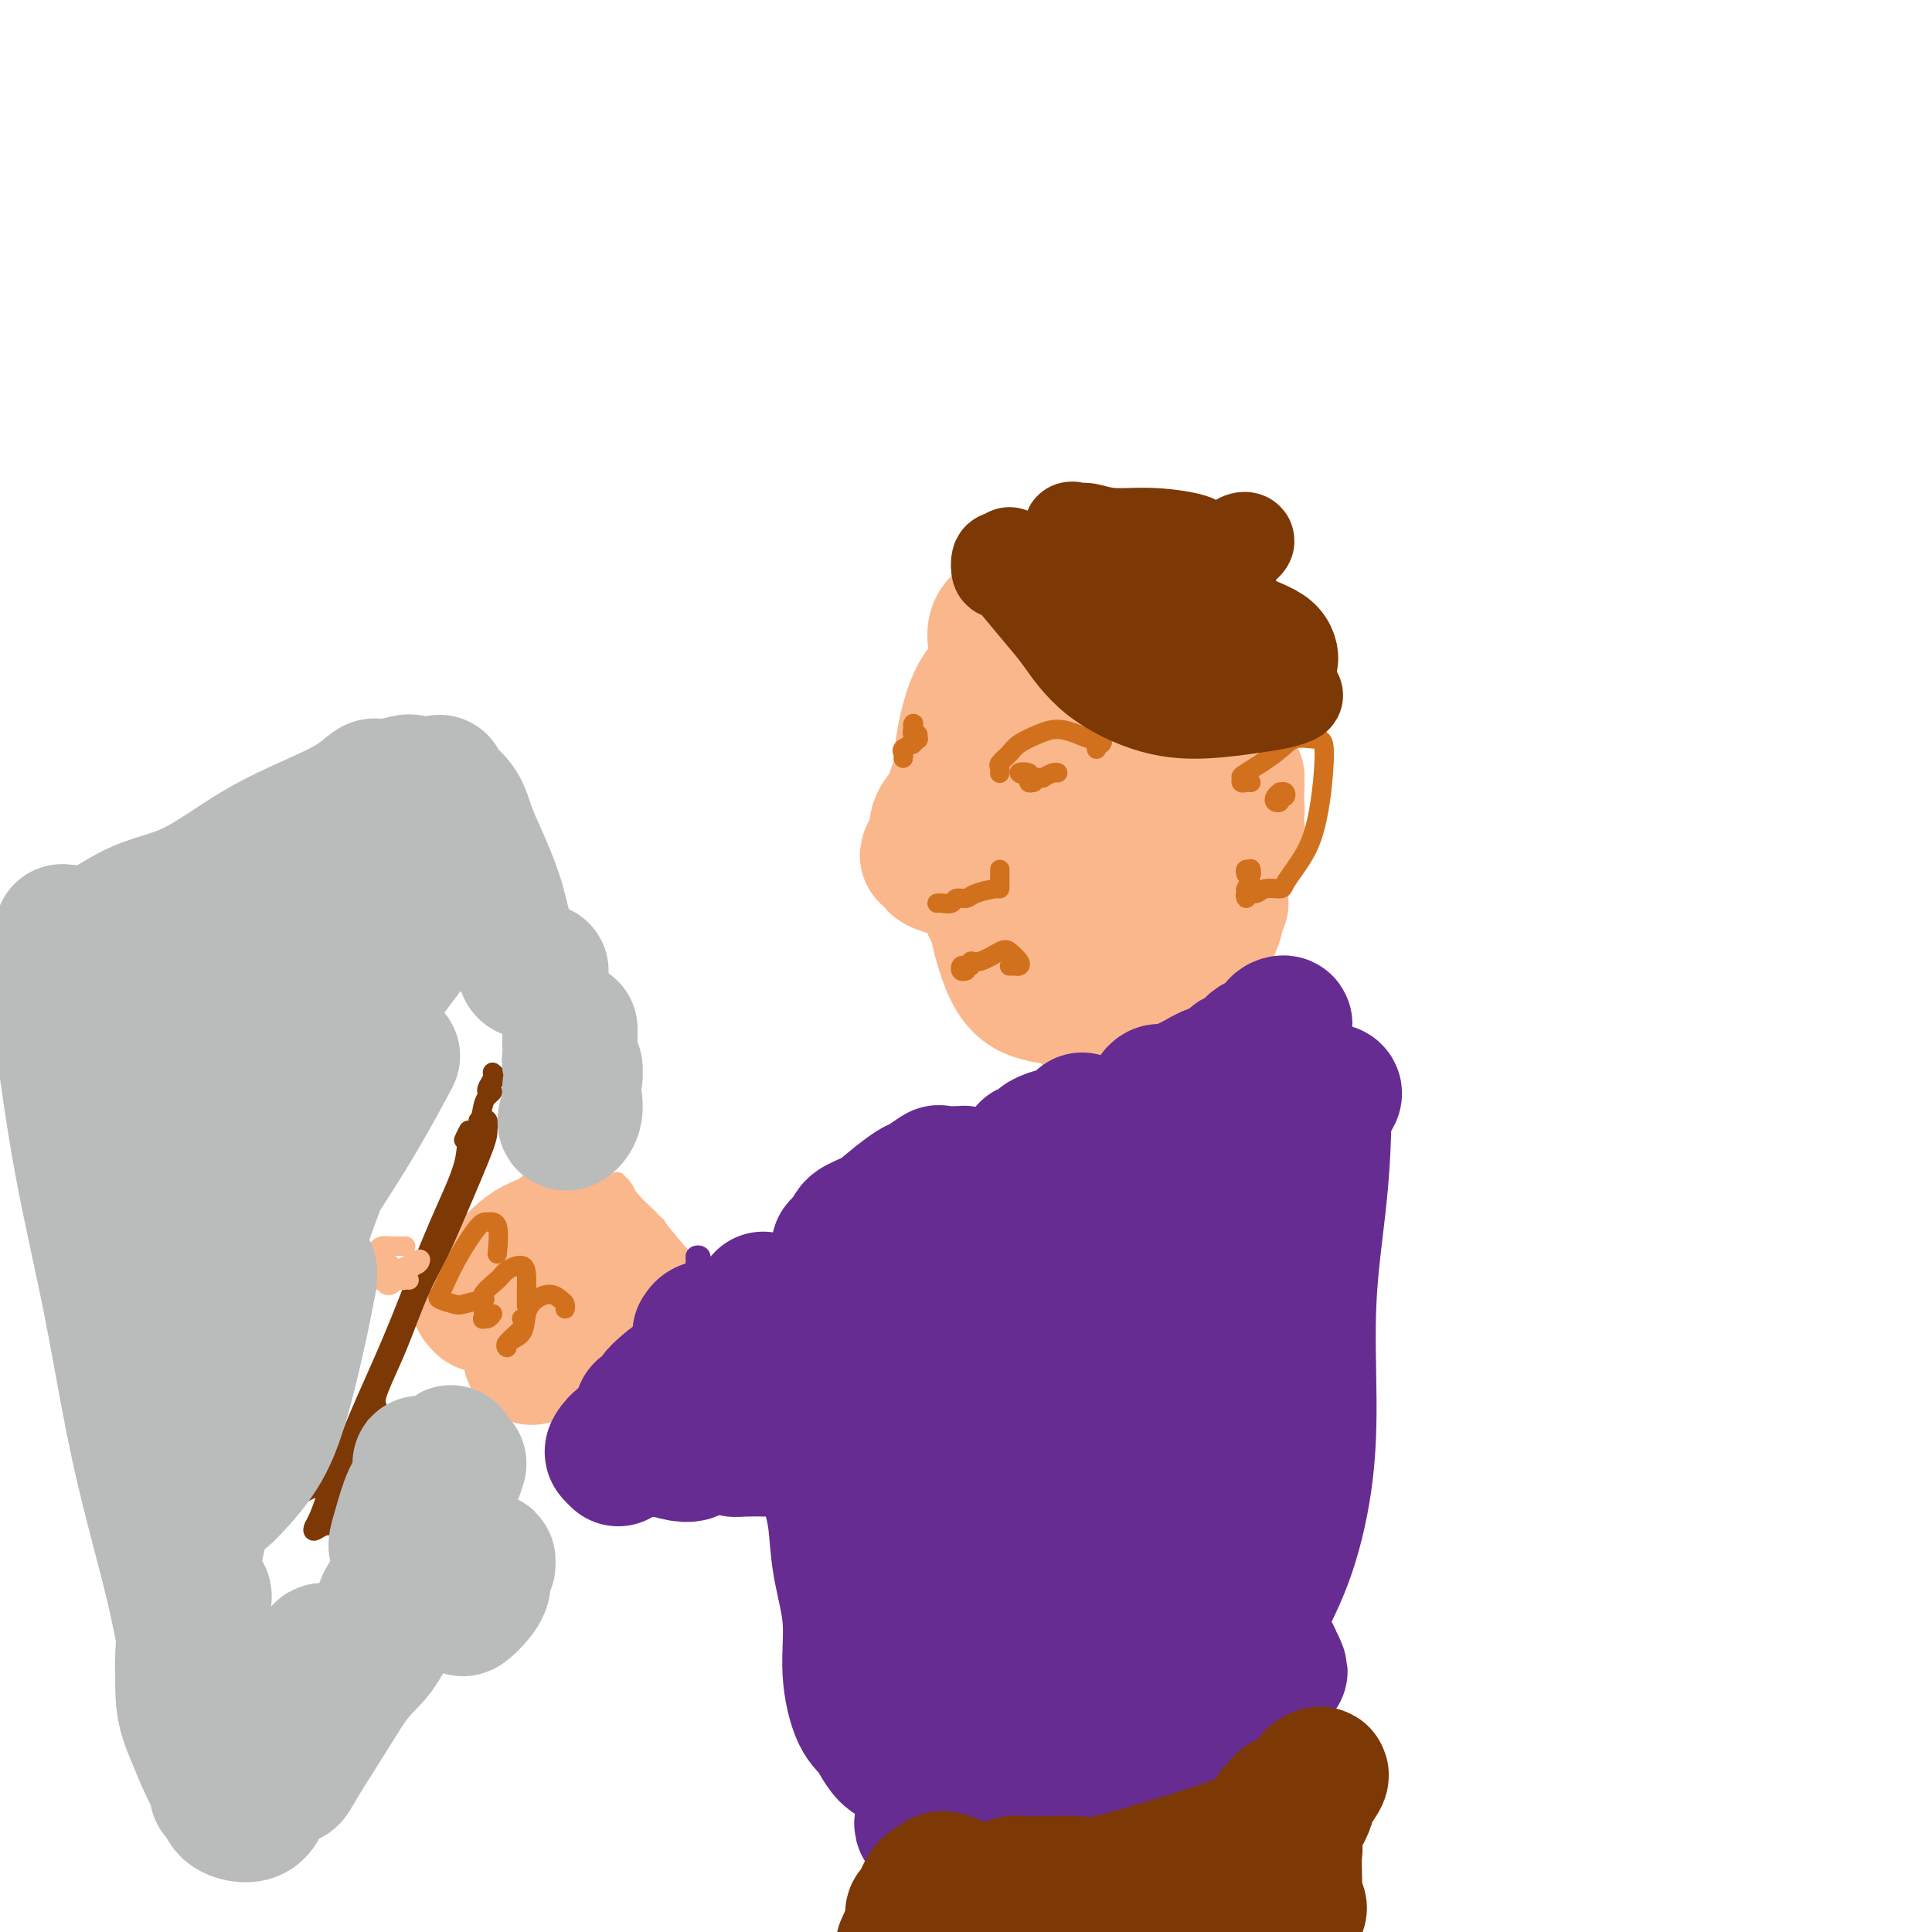 <svg viewBox='0 0 400 400' version='1.1' xmlns='http://www.w3.org/2000/svg' xmlns:xlink='http://www.w3.org/1999/xlink'><g fill='none' stroke='rgb(251,183,140)' stroke-width='28' stroke-linecap='round' stroke-linejoin='round'><path d='M220,144c0.404,0.470 0.809,0.940 1,0c0.191,-0.940 0.170,-3.289 0,-4c-0.170,-0.711 -0.488,0.215 -1,0c-0.512,-0.215 -1.218,-1.570 -2,-2c-0.782,-0.430 -1.639,0.064 -2,0c-0.361,-0.064 -0.225,-0.688 -1,0c-0.775,0.688 -2.460,2.688 -4,6c-1.540,3.312 -2.935,7.938 -4,13c-1.065,5.062 -1.798,10.561 -2,16c-0.202,5.439 0.129,10.818 1,16c0.871,5.182 2.282,10.166 4,13c1.718,2.834 3.743,3.518 6,4c2.257,0.482 4.745,0.763 7,0c2.255,-0.763 4.276,-2.571 6,-5c1.724,-2.429 3.149,-5.479 4,-9c0.851,-3.521 1.126,-7.513 1,-12c-0.126,-4.487 -0.654,-9.469 -1,-14c-0.346,-4.531 -0.510,-8.609 -1,-13c-0.490,-4.391 -1.305,-9.093 -2,-13c-0.695,-3.907 -1.271,-7.018 -2,-9c-0.729,-1.982 -1.612,-2.833 -2,-3c-0.388,-0.167 -0.283,0.352 -1,1c-0.717,0.648 -2.257,1.427 -3,3c-0.743,1.573 -0.690,3.940 -1,6c-0.310,2.060 -0.984,3.815 -1,5c-0.016,1.185 0.624,1.802 1,2c0.376,0.198 0.486,-0.024 1,-1c0.514,-0.976 1.433,-2.708 2,-4c0.567,-1.292 0.784,-2.146 1,-3'/><path d='M225,137c1.191,-1.199 1.667,-1.195 3,-1c1.333,0.195 3.523,0.583 5,2c1.477,1.417 2.240,3.865 3,6c0.760,2.135 1.517,3.959 2,7c0.483,3.041 0.693,7.299 0,11c-0.693,3.701 -2.287,6.846 -4,10c-1.713,3.154 -3.544,6.318 -5,9c-1.456,2.682 -2.539,4.883 -4,6c-1.461,1.117 -3.302,1.152 -5,1c-1.698,-0.152 -3.252,-0.491 -4,-1c-0.748,-0.509 -0.689,-1.190 -1,-4c-0.311,-2.810 -0.991,-7.751 -1,-12c-0.009,-4.249 0.652,-7.806 2,-12c1.348,-4.194 3.383,-9.025 5,-12c1.617,-2.975 2.817,-4.095 4,-5c1.183,-0.905 2.348,-1.596 4,-2c1.652,-0.404 3.791,-0.522 5,0c1.209,0.522 1.489,1.684 2,3c0.511,1.316 1.254,2.787 2,5c0.746,2.213 1.495,5.167 2,8c0.505,2.833 0.764,5.543 1,8c0.236,2.457 0.448,4.660 0,6c-0.448,1.340 -1.556,1.817 -2,2c-0.444,0.183 -0.223,0.071 -1,0c-0.777,-0.071 -2.550,-0.100 -4,-1c-1.450,-0.900 -2.577,-2.670 -4,-5c-1.423,-2.330 -3.144,-5.221 -5,-8c-1.856,-2.779 -3.848,-5.446 -5,-8c-1.152,-2.554 -1.464,-4.995 -2,-7c-0.536,-2.005 -1.296,-3.573 -1,-5c0.296,-1.427 1.648,-2.714 3,-4'/><path d='M220,134c1.325,-1.347 3.138,-2.715 5,-4c1.862,-1.285 3.774,-2.489 6,-3c2.226,-0.511 4.765,-0.330 7,0c2.235,0.330 4.166,0.809 6,2c1.834,1.191 3.570,3.093 5,6c1.430,2.907 2.553,6.819 3,11c0.447,4.181 0.219,8.633 0,13c-0.219,4.367 -0.427,8.651 -1,13c-0.573,4.349 -1.510,8.764 -3,12c-1.490,3.236 -3.533,5.293 -6,8c-2.467,2.707 -5.358,6.065 -8,8c-2.642,1.935 -5.034,2.446 -7,3c-1.966,0.554 -3.507,1.151 -5,1c-1.493,-0.151 -2.937,-1.050 -4,-3c-1.063,-1.950 -1.743,-4.950 -2,-8c-0.257,-3.050 -0.090,-6.149 0,-10c0.090,-3.851 0.102,-8.452 0,-12c-0.102,-3.548 -0.316,-6.041 0,-8c0.316,-1.959 1.164,-3.384 2,-5c0.836,-1.616 1.659,-3.423 3,-5c1.341,-1.577 3.200,-2.925 4,-4c0.800,-1.075 0.540,-1.877 2,-3c1.460,-1.123 4.640,-2.567 7,-3c2.360,-0.433 3.900,0.147 5,1c1.100,0.853 1.759,1.981 3,4c1.241,2.019 3.064,4.928 4,8c0.936,3.072 0.986,6.307 1,9c0.014,2.693 -0.006,4.846 0,6c0.006,1.154 0.040,1.311 0,2c-0.040,0.689 -0.154,1.911 -1,2c-0.846,0.089 -2.423,-0.956 -4,-2'/><path d='M242,173c-1.150,-0.628 -2.026,-1.198 -3,-3c-0.974,-1.802 -2.045,-4.836 -3,-8c-0.955,-3.164 -1.795,-6.459 -2,-9c-0.205,-2.541 0.225,-4.328 0,-7c-0.225,-2.672 -1.104,-6.228 -2,-8c-0.896,-1.772 -1.807,-1.759 -3,-2c-1.193,-0.241 -2.666,-0.736 -4,-1c-1.334,-0.264 -2.527,-0.297 -4,0c-1.473,0.297 -3.225,0.923 -5,1c-1.775,0.077 -3.572,-0.397 -5,0c-1.428,0.397 -2.488,1.664 -4,3c-1.512,1.336 -3.476,2.740 -5,6c-1.524,3.260 -2.606,8.375 -3,13c-0.394,4.625 -0.098,8.760 1,14c1.098,5.240 2.998,11.586 5,16c2.002,4.414 4.107,6.896 6,9c1.893,2.104 3.574,3.831 5,5c1.426,1.169 2.598,1.780 4,3c1.402,1.220 3.034,3.050 4,4c0.966,0.950 1.267,1.021 2,1c0.733,-0.021 1.900,-0.134 3,-1c1.100,-0.866 2.134,-2.484 3,-4c0.866,-1.516 1.563,-2.931 2,-5c0.437,-2.069 0.615,-4.794 1,-6c0.385,-1.206 0.979,-0.895 1,-1c0.021,-0.105 -0.530,-0.626 -1,0c-0.470,0.626 -0.857,2.399 -1,4c-0.143,1.601 -0.041,3.029 0,4c0.041,0.971 0.020,1.486 0,2'/><path d='M234,203c-0.159,1.917 -0.057,2.208 0,2c0.057,-0.208 0.069,-0.916 0,-1c-0.069,-0.084 -0.217,0.456 0,0c0.217,-0.456 0.801,-1.906 1,-4c0.199,-2.094 0.015,-4.831 0,-7c-0.015,-2.169 0.140,-3.771 0,-6c-0.140,-2.229 -0.575,-5.085 -1,-7c-0.425,-1.915 -0.841,-2.888 -1,-4c-0.159,-1.112 -0.059,-2.364 0,-3c0.059,-0.636 0.079,-0.658 0,-2c-0.079,-1.342 -0.258,-4.004 0,-6c0.258,-1.996 0.951,-3.327 1,-5c0.049,-1.673 -0.548,-3.690 -1,-5c-0.452,-1.310 -0.760,-1.914 -1,-3c-0.240,-1.086 -0.413,-2.653 -1,-4c-0.587,-1.347 -1.589,-2.475 -2,-4c-0.411,-1.525 -0.230,-3.449 -1,-5c-0.770,-1.551 -2.489,-2.731 -3,-4c-0.511,-1.269 0.187,-2.628 0,-4c-0.187,-1.372 -1.261,-2.759 -2,-4c-0.739,-1.241 -1.145,-2.337 -2,-3c-0.855,-0.663 -2.158,-0.894 -3,-1c-0.842,-0.106 -1.221,-0.088 -2,0c-0.779,0.088 -1.957,0.244 -3,1c-1.043,0.756 -1.952,2.111 -3,3c-1.048,0.889 -2.235,1.311 -3,2c-0.765,0.689 -1.108,1.643 -1,3c0.108,1.357 0.668,3.116 1,4c0.332,0.884 0.435,0.892 2,1c1.565,0.108 4.590,0.317 7,0c2.410,-0.317 4.205,-1.158 6,-2'/><path d='M222,135c2.936,-1.021 2.776,-3.073 3,-4c0.224,-0.927 0.832,-0.730 1,-1c0.168,-0.270 -0.103,-1.009 -1,-1c-0.897,0.009 -2.421,0.765 -4,2c-1.579,1.235 -3.213,2.951 -5,5c-1.787,2.049 -3.728,4.433 -5,6c-1.272,1.567 -1.875,2.317 -2,3c-0.125,0.683 0.229,1.300 1,2c0.771,0.700 1.959,1.484 3,2c1.041,0.516 1.936,0.763 3,1c1.064,0.237 2.296,0.464 3,1c0.704,0.536 0.880,1.383 1,3c0.120,1.617 0.186,4.005 0,6c-0.186,1.995 -0.623,3.598 -1,5c-0.377,1.402 -0.694,2.605 -1,3c-0.306,0.395 -0.600,-0.016 -1,0c-0.400,0.016 -0.905,0.460 -1,0c-0.095,-0.460 0.219,-1.823 0,-3c-0.219,-1.177 -0.972,-2.169 -2,-3c-1.028,-0.831 -2.333,-1.502 -3,-2c-0.667,-0.498 -0.698,-0.824 -1,-1c-0.302,-0.176 -0.876,-0.200 -1,0c-0.124,0.200 0.201,0.626 0,1c-0.201,0.374 -0.930,0.695 -1,1c-0.070,0.305 0.517,0.593 1,1c0.483,0.407 0.861,0.932 1,2c0.139,1.068 0.040,2.678 0,4c-0.040,1.322 -0.021,2.354 0,4c0.021,1.646 0.044,3.905 0,5c-0.044,1.095 -0.155,1.027 0,1c0.155,-0.027 0.578,-0.014 1,0'/><path d='M211,178c0.735,1.850 1.074,-2.026 2,-5c0.926,-2.974 2.439,-5.048 3,-7c0.561,-1.952 0.170,-3.783 0,-6c-0.170,-2.217 -0.121,-4.820 -1,-6c-0.879,-1.180 -2.687,-0.938 -4,-1c-1.313,-0.062 -2.129,-0.428 -3,0c-0.871,0.428 -1.795,1.651 -3,3c-1.205,1.349 -2.691,2.823 -4,4c-1.309,1.177 -2.442,2.058 -3,3c-0.558,0.942 -0.542,1.945 -1,3c-0.458,1.055 -1.390,2.163 -2,3c-0.610,0.837 -0.898,1.404 -1,2c-0.102,0.596 -0.018,1.221 0,2c0.018,0.779 -0.031,1.710 0,2c0.031,0.290 0.142,-0.063 0,0c-0.142,0.063 -0.539,0.541 -1,1c-0.461,0.459 -0.988,0.897 -1,1c-0.012,0.103 0.492,-0.131 1,0c0.508,0.131 1.022,0.625 1,1c-0.022,0.375 -0.580,0.631 0,1c0.580,0.369 2.299,0.853 3,1c0.701,0.147 0.385,-0.041 1,0c0.615,0.041 2.162,0.312 3,0c0.838,-0.312 0.967,-1.207 2,-2c1.033,-0.793 2.970,-1.483 4,-2c1.030,-0.517 1.151,-0.862 1,-1c-0.151,-0.138 -0.576,-0.069 -1,0'/><path d='M207,175c0.946,-0.791 0.312,-0.267 0,0c-0.312,0.267 -0.302,0.278 0,1c0.302,0.722 0.897,2.155 2,3c1.103,0.845 2.716,1.101 4,2c1.284,0.899 2.240,2.439 4,3c1.760,0.561 4.324,0.143 6,0c1.676,-0.143 2.466,-0.009 3,0c0.534,0.009 0.814,-0.106 1,0c0.186,0.106 0.279,0.433 0,1c-0.279,0.567 -0.931,1.374 -2,2c-1.069,0.626 -2.557,1.072 -4,1c-1.443,-0.072 -2.843,-0.662 -4,-1c-1.157,-0.338 -2.072,-0.424 -3,-1c-0.928,-0.576 -1.867,-1.641 -3,-2c-1.133,-0.359 -2.458,-0.010 -3,0c-0.542,0.010 -0.302,-0.318 0,0c0.302,0.318 0.664,1.283 1,2c0.336,0.717 0.644,1.184 2,2c1.356,0.816 3.761,1.979 5,3c1.239,1.021 1.314,1.900 2,2c0.686,0.100 1.985,-0.580 3,0c1.015,0.580 1.747,2.418 2,3c0.253,0.582 0.025,-0.094 0,1c-0.025,1.094 0.151,3.956 0,5c-0.151,1.044 -0.628,0.270 -1,0c-0.372,-0.270 -0.639,-0.034 -1,0c-0.361,0.034 -0.818,-0.133 -1,-1c-0.182,-0.867 -0.091,-2.433 0,-4'/><path d='M220,197c-0.694,-1.314 -0.930,-2.099 -1,-3c-0.070,-0.901 0.025,-1.917 0,-2c-0.025,-0.083 -0.171,0.765 0,1c0.171,0.235 0.657,-0.145 1,0c0.343,0.145 0.542,0.816 1,2c0.458,1.184 1.177,2.882 2,4c0.823,1.118 1.752,1.656 2,2c0.248,0.344 -0.184,0.496 0,1c0.184,0.504 0.983,1.362 1,2c0.017,0.638 -0.747,1.055 -1,2c-0.253,0.945 0.007,2.418 0,3c-0.007,0.582 -0.279,0.272 0,0c0.279,-0.272 1.109,-0.508 2,-1c0.891,-0.492 1.845,-1.241 3,-2c1.155,-0.759 2.513,-1.527 3,-2c0.487,-0.473 0.103,-0.652 1,-1c0.897,-0.348 3.076,-0.864 4,-1c0.924,-0.136 0.594,0.110 1,0c0.406,-0.110 1.549,-0.574 2,-1c0.451,-0.426 0.211,-0.812 0,-1c-0.211,-0.188 -0.395,-0.176 -1,0c-0.605,0.176 -1.633,0.517 -2,1c-0.367,0.483 -0.073,1.109 0,1c0.073,-0.109 -0.075,-0.951 0,-1c0.075,-0.049 0.374,0.697 1,0c0.626,-0.697 1.580,-2.836 3,-4c1.420,-1.164 3.305,-1.352 5,-2c1.695,-0.648 3.198,-1.757 4,-3c0.802,-1.243 0.901,-2.622 1,-4'/><path d='M252,188c1.951,-2.130 -0.171,-0.955 -1,-1c-0.829,-0.045 -0.366,-1.308 -1,-2c-0.634,-0.692 -2.366,-0.811 -3,-1c-0.634,-0.189 -0.168,-0.449 0,-1c0.168,-0.551 0.040,-1.394 0,-2c-0.040,-0.606 0.007,-0.974 0,-1c-0.007,-0.026 -0.069,0.292 0,1c0.069,0.708 0.270,1.808 0,3c-0.270,1.192 -1.011,2.478 -1,4c0.011,1.522 0.774,3.281 1,5c0.226,1.719 -0.087,3.398 0,4c0.087,0.602 0.572,0.125 1,0c0.428,-0.125 0.799,0.100 1,0c0.201,-0.100 0.232,-0.526 0,-2c-0.232,-1.474 -0.728,-3.998 -1,-6c-0.272,-2.002 -0.321,-3.483 -1,-5c-0.679,-1.517 -1.987,-3.072 -3,-4c-1.013,-0.928 -1.730,-1.230 -2,-1c-0.270,0.230 -0.094,0.993 0,1c0.094,0.007 0.106,-0.742 0,0c-0.106,0.742 -0.330,2.974 0,4c0.330,1.026 1.212,0.846 2,1c0.788,0.154 1.480,0.641 2,1c0.520,0.359 0.867,0.588 1,1c0.133,0.412 0.052,1.005 0,1c-0.052,-0.005 -0.076,-0.610 0,-1c0.076,-0.390 0.251,-0.567 0,-1c-0.251,-0.433 -0.929,-1.124 -1,-2c-0.071,-0.876 0.464,-1.938 1,-3'/><path d='M247,181c0.271,-1.032 0.447,-1.112 1,-2c0.553,-0.888 1.481,-2.585 2,-4c0.519,-1.415 0.628,-2.547 1,-4c0.372,-1.453 1.006,-3.226 1,-4c-0.006,-0.774 -0.654,-0.550 -1,-1c-0.346,-0.450 -0.390,-1.574 -1,-2c-0.610,-0.426 -1.785,-0.153 -2,0c-0.215,0.153 0.531,0.188 1,0c0.469,-0.188 0.661,-0.597 1,-1c0.339,-0.403 0.825,-0.798 1,-1c0.175,-0.202 0.040,-0.211 0,0c-0.040,0.211 0.017,0.642 0,1c-0.017,0.358 -0.106,0.643 0,1c0.106,0.357 0.407,0.786 1,1c0.593,0.214 1.479,0.211 2,0c0.521,-0.211 0.676,-0.632 1,-1c0.324,-0.368 0.815,-0.685 1,-1c0.185,-0.315 0.062,-0.630 0,-1c-0.062,-0.370 -0.062,-0.796 0,-1c0.062,-0.204 0.188,-0.184 0,0c-0.188,0.184 -0.690,0.534 -1,1c-0.310,0.466 -0.430,1.049 -1,2c-0.570,0.951 -1.592,2.272 -2,3c-0.408,0.728 -0.204,0.864 0,1'/><path d='M252,168c-0.287,0.760 0.995,0.162 2,0c1.005,-0.162 1.733,0.114 2,0c0.267,-0.114 0.071,-0.618 0,-1c-0.071,-0.382 -0.019,-0.642 0,-1c0.019,-0.358 0.005,-0.815 0,-1c-0.005,-0.185 -0.002,-0.097 0,0c0.002,0.097 0.004,0.204 0,0c-0.004,-0.204 -0.013,-0.717 0,-1c0.013,-0.283 0.047,-0.335 0,0c-0.047,0.335 -0.177,1.056 -1,2c-0.823,0.944 -2.339,2.109 -3,3c-0.661,0.891 -0.466,1.507 0,2c0.466,0.493 1.202,0.864 2,1c0.798,0.136 1.656,0.039 2,0c0.344,-0.039 0.172,-0.019 0,0'/><path d='M103,269c-0.187,-0.109 -0.374,-0.218 -1,0c-0.626,0.218 -1.692,0.764 -2,1c-0.308,0.236 0.141,0.162 0,0c-0.141,-0.162 -0.873,-0.412 -1,-1c-0.127,-0.588 0.350,-1.513 1,-2c0.650,-0.487 1.472,-0.534 3,-2c1.528,-1.466 3.763,-4.350 6,-6c2.237,-1.650 4.476,-2.067 6,-3c1.524,-0.933 2.331,-2.383 3,-2c0.669,0.383 1.199,2.600 1,5c-0.199,2.400 -1.126,4.984 -2,7c-0.874,2.016 -1.693,3.463 -3,5c-1.307,1.537 -3.102,3.163 -4,4c-0.898,0.837 -0.900,0.885 -1,1c-0.100,0.115 -0.298,0.297 0,-1c0.298,-1.297 1.094,-4.073 2,-6c0.906,-1.927 1.924,-3.005 3,-4c1.076,-0.995 2.210,-1.909 3,-2c0.790,-0.091 1.237,0.639 2,1c0.763,0.361 1.844,0.353 3,1c1.156,0.647 2.389,1.950 3,3c0.611,1.050 0.601,1.847 0,3c-0.601,1.153 -1.794,2.662 -3,4c-1.206,1.338 -2.426,2.504 -4,3c-1.574,0.496 -3.501,0.323 -5,1c-1.499,0.677 -2.570,2.206 -3,2c-0.430,-0.206 -0.217,-2.146 0,-3c0.217,-0.854 0.440,-0.621 2,-1c1.560,-0.379 4.459,-1.371 6,-2c1.541,-0.629 1.726,-0.894 2,-1c0.274,-0.106 0.637,-0.053 1,0'/><path d='M121,274c1.330,-0.195 -0.847,1.317 -2,2c-1.153,0.683 -1.284,0.538 -2,1c-0.716,0.462 -2.017,1.533 -3,2c-0.983,0.467 -1.647,0.332 -2,0c-0.353,-0.332 -0.396,-0.860 0,-1c0.396,-0.140 1.230,0.107 2,0c0.770,-0.107 1.477,-0.567 2,-1c0.523,-0.433 0.864,-0.838 1,-1c0.136,-0.162 0.068,-0.081 0,0'/><path d='M206,299c0.439,0.035 0.878,0.070 1,0c0.122,-0.070 -0.072,-0.244 0,-1c0.072,-0.756 0.411,-2.094 1,-3c0.589,-0.906 1.427,-1.378 2,-2c0.573,-0.622 0.880,-1.392 1,-2c0.120,-0.608 0.051,-1.053 0,-1c-0.051,0.053 -0.085,0.605 0,1c0.085,0.395 0.287,0.632 0,1c-0.287,0.368 -1.065,0.867 -2,2c-0.935,1.133 -2.028,2.898 -2,3c0.028,0.102 1.176,-1.461 2,-2c0.824,-0.539 1.325,-0.054 2,0c0.675,0.054 1.523,-0.321 2,0c0.477,0.321 0.582,1.340 1,2c0.418,0.660 1.150,0.962 1,1c-0.150,0.038 -1.182,-0.187 -2,-1c-0.818,-0.813 -1.421,-2.214 -2,-3c-0.579,-0.786 -1.134,-0.956 -1,-1c0.134,-0.044 0.956,0.037 1,0c0.044,-0.037 -0.691,-0.194 0,0c0.691,0.194 2.807,0.739 4,1c1.193,0.261 1.463,0.238 2,1c0.537,0.762 1.340,2.307 2,3c0.660,0.693 1.178,0.533 1,1c-0.178,0.467 -1.051,1.562 -2,3c-0.949,1.438 -1.975,3.219 -3,5'/><path d='M215,307c-1.443,2.181 -3.049,3.135 -4,4c-0.951,0.865 -1.245,1.641 -1,2c0.245,0.359 1.029,0.303 1,0c-0.029,-0.303 -0.870,-0.851 0,-2c0.870,-1.149 3.451,-2.898 5,-5c1.549,-2.102 2.065,-4.558 3,-6c0.935,-1.442 2.290,-1.872 3,-2c0.710,-0.128 0.775,0.044 1,0c0.225,-0.044 0.608,-0.305 1,0c0.392,0.305 0.792,1.177 1,2c0.208,0.823 0.224,1.595 0,2c-0.224,0.405 -0.688,0.441 -1,1c-0.312,0.559 -0.473,1.642 -1,2c-0.527,0.358 -1.420,-0.009 -2,0c-0.580,0.009 -0.847,0.395 -1,0c-0.153,-0.395 -0.193,-1.570 0,-2c0.193,-0.430 0.619,-0.117 1,0c0.381,0.117 0.718,0.036 1,0c0.282,-0.036 0.510,-0.027 1,0c0.490,0.027 1.242,0.073 2,0c0.758,-0.073 1.522,-0.265 2,0c0.478,0.265 0.671,0.986 1,2c0.329,1.014 0.794,2.321 1,4c0.206,1.679 0.154,3.728 0,5c-0.154,1.272 -0.408,1.765 -1,2c-0.592,0.235 -1.521,0.212 -2,0c-0.479,-0.212 -0.507,-0.612 -1,-2c-0.493,-1.388 -1.452,-3.764 -2,-6c-0.548,-2.236 -0.686,-4.333 -1,-6c-0.314,-1.667 -0.804,-2.905 -1,-4c-0.196,-1.095 -0.098,-2.048 0,-3'/><path d='M221,295c-0.806,-2.814 -0.322,0.651 0,2c0.322,1.349 0.483,0.582 1,1c0.517,0.418 1.389,2.021 2,3c0.611,0.979 0.960,1.334 1,2c0.040,0.666 -0.230,1.643 0,2c0.230,0.357 0.961,0.096 1,0c0.039,-0.096 -0.614,-0.026 -1,0c-0.386,0.026 -0.506,0.007 -1,0c-0.494,-0.007 -1.362,-0.002 -2,0c-0.638,0.002 -1.047,0.000 -1,0c0.047,-0.000 0.551,-0.000 1,0c0.449,0.000 0.843,0.000 1,0c0.157,-0.000 0.079,-0.000 0,0'/></g>
<g fill='none' stroke='rgb(210,113,29)' stroke-width='4' stroke-linecap='round' stroke-linejoin='round'><path d='M194,187c0.212,-0.032 0.425,-0.064 1,0c0.575,0.064 1.513,0.223 2,0c0.487,-0.223 0.523,-0.830 1,-1c0.477,-0.170 1.396,0.096 2,0c0.604,-0.096 0.894,-0.554 2,-1c1.106,-0.446 3.028,-0.880 4,-1c0.972,-0.120 0.992,0.073 1,0c0.008,-0.073 0.002,-0.412 0,-1c-0.002,-0.588 -0.001,-1.426 0,-2c0.001,-0.574 0.000,-0.886 0,-1c-0.000,-0.114 -0.000,-0.031 0,0c0.000,0.031 0.000,0.009 0,0c-0.000,-0.009 -0.000,-0.004 0,0'/><path d='M200,201c-0.401,0.111 -0.802,0.222 -1,0c-0.198,-0.222 -0.193,-0.775 0,-1c0.193,-0.225 0.573,-0.120 1,0c0.427,0.120 0.901,0.255 1,0c0.099,-0.255 -0.176,-0.899 0,-1c0.176,-0.101 0.804,0.341 2,0c1.196,-0.341 2.959,-1.464 4,-2c1.041,-0.536 1.361,-0.483 2,0c0.639,0.483 1.597,1.397 2,2c0.403,0.603 0.252,0.893 0,1c-0.252,0.107 -0.606,0.029 -1,0c-0.394,-0.029 -0.827,-0.008 -1,0c-0.173,0.008 -0.087,0.004 0,0'/><path d='M207,160c-0.014,0.096 -0.028,0.192 0,0c0.028,-0.192 0.096,-0.671 0,-1c-0.096,-0.329 -0.358,-0.509 0,-1c0.358,-0.491 1.334,-1.292 2,-2c0.666,-0.708 1.021,-1.324 2,-2c0.979,-0.676 2.581,-1.412 4,-2c1.419,-0.588 2.654,-1.029 4,-1c1.346,0.029 2.802,0.529 4,1c1.198,0.471 2.139,0.915 3,1c0.861,0.085 1.642,-0.187 2,0c0.358,0.187 0.292,0.834 0,1c-0.292,0.166 -0.809,-0.148 -1,0c-0.191,0.148 -0.054,0.756 0,1c0.054,0.244 0.027,0.122 0,0'/><path d='M214,162c-0.500,0.085 -1.000,0.170 -1,0c0.000,-0.170 0.501,-0.596 0,-1c-0.501,-0.404 -2.002,-0.788 -2,-1c0.002,-0.212 1.507,-0.253 2,0c0.493,0.253 -0.027,0.801 0,1c0.027,0.199 0.602,0.050 1,0c0.398,-0.050 0.618,0.001 1,0c0.382,-0.001 0.926,-0.053 1,0c0.074,0.053 -0.320,0.210 0,0c0.320,-0.210 1.355,-0.787 2,-1c0.645,-0.213 0.898,-0.061 1,0c0.102,0.061 0.051,0.030 0,0'/><path d='M187,157c0.061,-0.339 0.121,-0.678 0,-1c-0.121,-0.322 -0.425,-0.626 0,-1c0.425,-0.374 1.578,-0.818 2,-1c0.422,-0.182 0.113,-0.104 0,0c-0.113,0.104 -0.030,0.232 0,0c0.030,-0.232 0.008,-0.825 0,-1c-0.008,-0.175 -0.002,0.068 0,0c0.002,-0.068 0.001,-0.448 0,-1c-0.001,-0.552 -0.000,-1.276 0,-2'/><path d='M189,150c0.305,-0.839 0.067,0.564 0,1c-0.067,0.436 0.036,-0.093 0,0c-0.036,0.093 -0.211,0.810 0,1c0.211,0.190 0.806,-0.145 1,0c0.194,0.145 -0.014,0.771 0,1c0.014,0.229 0.251,0.061 0,0c-0.251,-0.061 -0.991,-0.017 -1,0c-0.009,0.017 0.712,0.005 1,0c0.288,-0.005 0.144,-0.002 0,0'/><path d='M259,162c-0.306,-0.029 -0.613,-0.058 -1,0c-0.387,0.058 -0.856,0.204 -1,0c-0.144,-0.204 0.037,-0.758 0,-1c-0.037,-0.242 -0.294,-0.170 1,-1c1.294,-0.830 4.137,-2.560 6,-4c1.863,-1.440 2.745,-2.590 4,-3c1.255,-0.410 2.881,-0.081 4,0c1.119,0.081 1.730,-0.085 2,1c0.270,1.085 0.198,3.422 0,6c-0.198,2.578 -0.524,5.399 -1,8c-0.476,2.601 -1.104,4.983 -2,7c-0.896,2.017 -2.060,3.669 -3,5c-0.940,1.331 -1.657,2.341 -2,3c-0.343,0.659 -0.312,0.966 -1,1c-0.688,0.034 -2.093,-0.204 -3,0c-0.907,0.204 -1.314,0.849 -2,1c-0.686,0.151 -1.649,-0.191 -2,0c-0.351,0.191 -0.089,0.917 0,1c0.089,0.083 0.006,-0.476 0,-1c-0.006,-0.524 0.065,-1.013 0,-1c-0.065,0.013 -0.265,0.529 0,0c0.265,-0.529 0.994,-2.104 1,-3c0.006,-0.896 -0.713,-1.113 -1,-1c-0.287,0.113 -0.144,0.557 0,1'/><path d='M258,181c0.226,-0.560 0.792,0.042 1,0c0.208,-0.042 0.060,-0.726 0,-1c-0.060,-0.274 -0.030,-0.137 0,0'/><path d='M265,164c-0.390,0.318 -0.781,0.636 -1,1c-0.219,0.364 -0.268,0.773 0,1c0.268,0.227 0.852,0.271 1,0c0.148,-0.271 -0.141,-0.858 0,-1c0.141,-0.142 0.714,0.161 1,0c0.286,-0.161 0.287,-0.786 0,-1c-0.287,-0.214 -0.861,-0.019 -1,0c-0.139,0.019 0.159,-0.139 0,0c-0.159,0.139 -0.774,0.576 -1,1c-0.226,0.424 -0.065,0.835 0,1c0.065,0.165 0.032,0.082 0,0'/><path d='M100,268c-0.112,0.451 -0.223,0.903 0,1c0.223,0.097 0.781,-0.159 0,0c-0.781,0.159 -2.901,0.733 -4,1c-1.099,0.267 -1.176,0.226 -2,0c-0.824,-0.226 -2.393,-0.639 -3,-1c-0.607,-0.361 -0.252,-0.671 0,-1c0.252,-0.329 0.401,-0.678 1,-2c0.599,-1.322 1.649,-3.618 3,-6c1.351,-2.382 3.003,-4.851 4,-6c0.997,-1.149 1.339,-0.978 2,-1c0.661,-0.022 1.639,-0.237 2,1c0.361,1.237 0.103,3.925 0,5c-0.103,1.075 -0.052,0.538 0,0'/><path d='M102,272c-0.311,0.434 -0.622,0.868 -1,1c-0.378,0.132 -0.823,-0.037 -1,0c-0.177,0.037 -0.085,0.281 0,0c0.085,-0.281 0.163,-1.086 0,-2c-0.163,-0.914 -0.565,-1.938 0,-3c0.565,-1.062 2.099,-2.161 3,-3c0.901,-0.839 1.170,-1.419 2,-2c0.830,-0.581 2.222,-1.164 3,-1c0.778,0.164 0.940,1.075 1,2c0.060,0.925 0.016,1.864 0,3c-0.016,1.136 -0.005,2.467 0,3c0.005,0.533 0.002,0.266 0,0'/><path d='M108,273c0.346,0.542 0.692,1.083 0,2c-0.692,0.917 -2.421,2.209 -3,3c-0.579,0.791 -0.006,1.081 0,1c0.006,-0.081 -0.553,-0.534 0,-1c0.553,-0.466 2.218,-0.945 3,-2c0.782,-1.055 0.683,-2.686 1,-4c0.317,-1.314 1.052,-2.310 2,-3c0.948,-0.690 2.110,-1.074 3,-1c0.890,0.074 1.506,0.608 2,1c0.494,0.392 0.864,0.644 1,1c0.136,0.356 0.039,0.816 0,1c-0.039,0.184 -0.019,0.092 0,0'/><path d='M207,294c-0.403,-0.133 -0.805,-0.266 -1,0c-0.195,0.266 -0.182,0.931 -1,1c-0.818,0.069 -2.467,-0.458 -3,0c-0.533,0.458 0.050,1.902 0,3c-0.050,1.098 -0.735,1.849 -1,3c-0.265,1.151 -0.112,2.700 0,4c0.112,1.300 0.184,2.350 1,3c0.816,0.650 2.376,0.900 3,1c0.624,0.100 0.312,0.050 0,0'/><path d='M213,302c-0.822,0.025 -1.644,0.050 -2,1c-0.356,0.950 -0.246,2.825 -1,4c-0.754,1.175 -2.373,1.649 -3,2c-0.627,0.351 -0.262,0.577 0,2c0.262,1.423 0.421,4.041 1,5c0.579,0.959 1.579,0.258 3,0c1.421,-0.258 3.263,-0.074 4,0c0.737,0.074 0.368,0.037 0,0'/><path d='M223,310c0.199,0.123 0.398,0.247 0,1c-0.398,0.753 -1.393,2.137 -2,3c-0.607,0.863 -0.824,1.205 -1,2c-0.176,0.795 -0.310,2.045 0,3c0.310,0.955 1.062,1.617 2,2c0.938,0.383 2.060,0.488 3,0c0.940,-0.488 1.697,-1.568 2,-2c0.303,-0.432 0.151,-0.216 0,0'/></g>
<g fill='none' stroke='rgb(124,56,5)' stroke-width='20' stroke-linecap='round' stroke-linejoin='round'><path d='M209,115c-0.313,0.487 -0.627,0.974 -1,1c-0.373,0.026 -0.806,-0.408 -1,0c-0.194,0.408 -0.150,1.659 0,2c0.150,0.341 0.407,-0.228 1,0c0.593,0.228 1.522,1.252 3,3c1.478,1.748 3.504,4.221 5,6c1.496,1.779 2.460,2.866 4,5c1.540,2.134 3.654,5.315 7,8c3.346,2.685 7.924,4.873 12,6c4.076,1.127 7.650,1.192 11,1c3.350,-0.192 6.475,-0.640 9,-1c2.525,-0.360 4.448,-0.632 6,-1c1.552,-0.368 2.732,-0.831 3,-1c0.268,-0.169 -0.377,-0.045 -1,0c-0.623,0.045 -1.224,0.012 -2,0c-0.776,-0.012 -1.728,-0.002 -3,0c-1.272,0.002 -2.864,-0.004 -4,0c-1.136,0.004 -1.817,0.020 -2,0c-0.183,-0.020 0.132,-0.074 0,0c-0.132,0.074 -0.711,0.276 -1,0c-0.289,-0.276 -0.287,-1.029 -1,-2c-0.713,-0.971 -2.141,-2.161 -4,-4c-1.859,-1.839 -4.150,-4.327 -6,-6c-1.850,-1.673 -3.258,-2.531 -5,-4c-1.742,-1.469 -3.818,-3.548 -5,-5c-1.182,-1.452 -1.472,-2.276 -2,-3c-0.528,-0.724 -1.296,-1.349 -2,-2c-0.704,-0.651 -1.344,-1.329 -2,-2c-0.656,-0.671 -1.328,-1.336 -2,-2'/><path d='M226,114c-4.806,-4.971 -2.323,-2.400 -2,-2c0.323,0.400 -1.516,-1.372 -2,-2c-0.484,-0.628 0.388,-0.113 1,0c0.612,0.113 0.964,-0.176 2,0c1.036,0.176 2.754,0.816 5,1c2.246,0.184 5.018,-0.089 8,0c2.982,0.089 6.172,0.541 8,1c1.828,0.459 2.292,0.925 3,2c0.708,1.075 1.658,2.758 2,5c0.342,2.242 0.074,5.043 0,7c-0.074,1.957 0.046,3.071 0,4c-0.046,0.929 -0.257,1.672 -1,2c-0.743,0.328 -2.019,0.241 -3,0c-0.981,-0.241 -1.667,-0.636 -3,-1c-1.333,-0.364 -3.311,-0.696 -5,-2c-1.689,-1.304 -3.088,-3.580 -4,-5c-0.912,-1.420 -1.339,-1.982 -2,-3c-0.661,-1.018 -1.558,-2.490 -2,-3c-0.442,-0.510 -0.429,-0.058 0,0c0.429,0.058 1.274,-0.279 3,0c1.726,0.279 4.335,1.174 7,2c2.665,0.826 5.388,1.581 8,3c2.612,1.419 5.114,3.500 8,5c2.886,1.500 6.157,2.420 8,4c1.843,1.580 2.259,3.822 2,5c-0.259,1.178 -1.194,1.294 -2,2c-0.806,0.706 -1.484,2.004 -3,3c-1.516,0.996 -3.870,1.691 -5,2c-1.130,0.309 -1.037,0.231 -1,0c0.037,-0.231 0.019,-0.616 0,-1'/><path d='M256,143c-1.657,1.110 -0.300,0.885 1,0c1.300,-0.885 2.542,-2.431 3,-3c0.458,-0.569 0.131,-0.163 0,0c-0.131,0.163 -0.065,0.081 0,0'/><path d='M256,113c0.284,-0.397 0.568,-0.794 1,-1c0.432,-0.206 1.013,-0.220 1,0c-0.013,0.220 -0.618,0.675 -1,1c-0.382,0.325 -0.540,0.522 -1,1c-0.460,0.478 -1.223,1.239 -2,2c-0.777,0.761 -1.569,1.524 -2,2c-0.431,0.476 -0.501,0.667 0,1c0.501,0.333 1.572,0.810 2,1c0.428,0.190 0.214,0.095 0,0'/></g>
<g fill='none' stroke='rgb(124,56,5)' stroke-width='4' stroke-linecap='round' stroke-linejoin='round'><path d='M99,234c-0.148,-0.315 -0.296,-0.631 0,-1c0.296,-0.369 1.035,-0.792 1,-1c-0.035,-0.208 -0.844,-0.203 -1,0c-0.156,0.203 0.340,0.602 0,1c-0.340,0.398 -1.515,0.793 -2,2c-0.485,1.207 -0.279,3.226 -1,6c-0.721,2.774 -2.368,6.302 -4,10c-1.632,3.698 -3.247,7.564 -5,12c-1.753,4.436 -3.643,9.441 -6,15c-2.357,5.559 -5.182,11.673 -7,16c-1.818,4.327 -2.631,6.869 -3,8c-0.369,1.131 -0.295,0.853 0,1c0.295,0.147 0.811,0.720 2,0c1.189,-0.720 3.051,-2.732 4,-4c0.949,-1.268 0.985,-1.791 1,-2c0.015,-0.209 0.007,-0.105 0,0'/><path d='M76,297c-0.336,-0.004 -0.673,-0.007 -1,0c-0.327,0.007 -0.646,0.026 -1,0c-0.354,-0.026 -0.743,-0.096 -1,0c-0.257,0.096 -0.381,0.359 -1,1c-0.619,0.641 -1.733,1.661 -3,3c-1.267,1.339 -2.688,2.997 -4,4c-1.312,1.003 -2.517,1.351 -3,2c-0.483,0.649 -0.245,1.599 0,2c0.245,0.401 0.496,0.251 1,0c0.504,-0.251 1.263,-0.604 2,-1c0.737,-0.396 1.454,-0.835 2,-1c0.546,-0.165 0.920,-0.057 1,0c0.080,0.057 -0.134,0.063 0,0c0.134,-0.063 0.617,-0.195 1,-1c0.383,-0.805 0.665,-2.283 1,-3c0.335,-0.717 0.724,-0.672 1,-1c0.276,-0.328 0.438,-1.028 0,-1c-0.438,0.028 -1.478,0.783 -2,2c-0.522,1.217 -0.526,2.897 -1,5c-0.474,2.103 -1.417,4.630 -2,6c-0.583,1.370 -0.806,1.584 -1,2c-0.194,0.416 -0.360,1.035 0,1c0.360,-0.035 1.246,-0.724 2,-1c0.754,-0.276 1.377,-0.138 2,0'/><path d='M69,316c0.798,-0.714 0.793,-1.999 1,-3c0.207,-1.001 0.626,-1.718 1,-3c0.374,-1.282 0.703,-3.130 1,-5c0.297,-1.870 0.561,-3.761 1,-5c0.439,-1.239 1.053,-1.827 1,-2c-0.053,-0.173 -0.774,0.068 -1,0c-0.226,-0.068 0.041,-0.444 0,0c-0.041,0.444 -0.390,1.708 -1,3c-0.610,1.292 -1.480,2.612 -2,4c-0.520,1.388 -0.691,2.845 -1,4c-0.309,1.155 -0.758,2.008 -1,2c-0.242,-0.008 -0.279,-0.879 0,-1c0.279,-0.121 0.874,0.506 1,0c0.126,-0.506 -0.219,-2.147 0,-3c0.219,-0.853 1.000,-0.918 1,-1c0.000,-0.082 -0.781,-0.183 -1,0c-0.219,0.183 0.123,0.648 0,1c-0.123,0.352 -0.713,0.592 -1,1c-0.287,0.408 -0.273,0.986 0,1c0.273,0.014 0.804,-0.535 1,-1c0.196,-0.465 0.056,-0.847 0,-1c-0.056,-0.153 -0.028,-0.076 0,0'/><path d='M78,293c-0.012,-0.340 -0.023,-0.680 0,-1c0.023,-0.320 0.081,-0.621 0,-1c-0.081,-0.379 -0.300,-0.836 0,-2c0.300,-1.164 1.120,-3.035 2,-5c0.880,-1.965 1.819,-4.025 3,-7c1.181,-2.975 2.603,-6.866 4,-10c1.397,-3.134 2.768,-5.512 4,-8c1.232,-2.488 2.326,-5.085 4,-9c1.674,-3.915 3.927,-9.149 5,-12c1.073,-2.851 0.967,-3.318 1,-4c0.033,-0.682 0.204,-1.580 0,-2c-0.204,-0.420 -0.783,-0.361 -1,0c-0.217,0.361 -0.072,1.025 0,1c0.072,-0.025 0.071,-0.739 0,-1c-0.071,-0.261 -0.211,-0.070 0,0c0.211,0.070 0.775,0.020 1,0c0.225,-0.020 0.113,-0.010 0,0'/><path d='M97,234c-0.482,0.927 -0.964,1.853 -1,2c-0.036,0.147 0.373,-0.486 1,-1c0.627,-0.514 1.471,-0.908 2,-2c0.529,-1.092 0.743,-2.883 1,-4c0.257,-1.117 0.556,-1.559 1,-2c0.444,-0.441 1.032,-0.879 1,-1c-0.032,-0.121 -0.684,0.076 -1,0c-0.316,-0.076 -0.295,-0.427 0,-1c0.295,-0.573 0.862,-1.370 1,-2c0.138,-0.630 -0.155,-1.093 0,-1c0.155,0.093 0.759,0.741 1,1c0.241,0.259 0.121,0.130 0,0'/></g>
<g fill='none' stroke='rgb(251,183,140)' stroke-width='4' stroke-linecap='round' stroke-linejoin='round'><path d='M84,258c-0.325,0.002 -0.650,0.003 -1,0c-0.350,-0.003 -0.723,-0.012 -1,0c-0.277,0.012 -0.456,0.045 -1,0c-0.544,-0.045 -1.453,-0.166 -2,0c-0.547,0.166 -0.733,0.621 -1,1c-0.267,0.379 -0.617,0.684 -1,1c-0.383,0.316 -0.801,0.645 -1,1c-0.199,0.355 -0.180,0.736 0,1c0.180,0.264 0.522,0.411 1,1c0.478,0.589 1.092,1.622 2,2c0.908,0.378 2.110,0.102 3,0c0.890,-0.102 1.469,-0.032 2,0c0.531,0.032 1.015,0.024 1,0c-0.015,-0.024 -0.529,-0.063 -1,0c-0.471,0.063 -0.900,0.230 -1,0c-0.100,-0.230 0.128,-0.856 0,-1c-0.128,-0.144 -0.614,0.196 -1,0c-0.386,-0.196 -0.674,-0.927 -1,-1c-0.326,-0.073 -0.692,0.513 -1,1c-0.308,0.487 -0.558,0.874 -1,1c-0.442,0.126 -1.077,-0.011 -1,0c0.077,0.011 0.866,0.168 1,0c0.134,-0.168 -0.387,-0.661 0,-1c0.387,-0.339 1.682,-0.526 3,-1c1.318,-0.474 2.659,-1.237 4,-2'/><path d='M86,261c1.309,-0.607 1.080,-0.123 1,0c-0.080,0.123 -0.011,-0.114 0,0c0.011,0.114 -0.035,0.578 -1,1c-0.965,0.422 -2.848,0.802 -4,1c-1.152,0.198 -1.574,0.214 -2,0c-0.426,-0.214 -0.858,-0.658 -1,-1c-0.142,-0.342 0.005,-0.584 0,-1c-0.005,-0.416 -0.161,-1.008 0,-1c0.161,0.008 0.641,0.615 1,1c0.359,0.385 0.597,0.549 1,1c0.403,0.451 0.971,1.190 1,2c0.029,0.810 -0.482,1.692 -1,2c-0.518,0.308 -1.042,0.044 -1,0c0.042,-0.044 0.650,0.133 1,0c0.350,-0.133 0.440,-0.574 1,-1c0.560,-0.426 1.588,-0.836 2,-1c0.412,-0.164 0.206,-0.082 0,0'/><path d='M136,254c-0.083,-0.177 -0.165,-0.353 0,0c0.165,0.353 0.578,1.236 1,2c0.422,0.764 0.853,1.409 1,2c0.147,0.591 0.011,1.129 0,2c-0.011,0.871 0.102,2.074 0,3c-0.102,0.926 -0.420,1.573 0,2c0.420,0.427 1.577,0.632 2,1c0.423,0.368 0.113,0.898 0,1c-0.113,0.102 -0.030,-0.223 0,0c0.030,0.223 0.008,0.994 0,1c-0.008,0.006 -0.003,-0.752 0,-1c0.003,-0.248 0.003,0.013 0,0c-0.003,-0.013 -0.009,-0.302 0,-1c0.009,-0.698 0.031,-1.807 0,-2c-0.031,-0.193 -0.116,0.530 0,1c0.116,0.470 0.434,0.687 0,1c-0.434,0.313 -1.619,0.723 -2,2c-0.381,1.277 0.042,3.422 0,5c-0.042,1.578 -0.548,2.588 -1,4c-0.452,1.412 -0.849,3.225 -1,4c-0.151,0.775 -0.054,0.512 0,0c0.054,-0.512 0.066,-1.271 0,-2c-0.066,-0.729 -0.210,-1.427 0,-3c0.210,-1.573 0.774,-4.021 1,-5c0.226,-0.979 0.113,-0.490 0,0'/><path d='M136,260c-0.622,-0.600 -1.244,-1.200 -2,-3c-0.756,-1.800 -1.644,-4.800 -2,-6c-0.356,-1.200 -0.178,-0.600 0,0'/><path d='M130,248c-0.305,-0.725 -0.609,-1.450 -1,-2c-0.391,-0.550 -0.868,-0.926 -1,-1c-0.132,-0.074 0.081,0.153 0,0c-0.081,-0.153 -0.455,-0.685 0,0c0.455,0.685 1.741,2.587 3,4c1.259,1.413 2.491,2.337 4,4c1.509,1.663 3.294,4.063 5,6c1.706,1.937 3.333,3.409 5,5c1.667,1.591 3.375,3.299 4,5c0.625,1.701 0.168,3.394 0,5c-0.168,1.606 -0.045,3.125 0,5c0.045,1.875 0.013,4.107 0,5c-0.013,0.893 -0.006,0.446 0,0'/><path d='M149,262c-1.721,-0.093 -3.443,-0.186 -4,0c-0.557,0.186 0.049,0.650 0,1c-0.049,0.350 -0.753,0.584 -1,1c-0.247,0.416 -0.038,1.014 1,1c1.038,-0.014 2.906,-0.640 4,-1c1.094,-0.360 1.414,-0.454 2,0c0.586,0.454 1.439,1.456 2,2c0.561,0.544 0.830,0.629 1,1c0.170,0.371 0.241,1.027 0,2c-0.241,0.973 -0.796,2.262 -1,3c-0.204,0.738 -0.058,0.925 0,1c0.058,0.075 0.029,0.037 0,0'/></g>
<g fill='none' stroke='rgb(103,44,145)' stroke-width='4' stroke-linecap='round' stroke-linejoin='round'><path d='M145,261c0.115,-0.397 0.231,-0.794 0,-1c-0.231,-0.206 -0.808,-0.222 -1,0c-0.192,0.222 0.001,0.683 0,1c-0.001,0.317 -0.194,0.489 0,1c0.194,0.511 0.777,1.360 1,2c0.223,0.640 0.087,1.069 0,2c-0.087,0.931 -0.124,2.362 -1,4c-0.876,1.638 -2.592,3.483 -4,6c-1.408,2.517 -2.508,5.705 -4,8c-1.492,2.295 -3.374,3.695 -5,5c-1.626,1.305 -2.994,2.515 -4,3c-1.006,0.485 -1.648,0.245 -2,0c-0.352,-0.245 -0.413,-0.497 0,-1c0.413,-0.503 1.301,-1.259 2,-2c0.699,-0.741 1.208,-1.468 2,-2c0.792,-0.532 1.865,-0.868 3,-1c1.135,-0.132 2.332,-0.059 3,0c0.668,0.059 0.808,0.106 2,0c1.192,-0.106 3.435,-0.364 5,-2c1.565,-1.636 2.453,-4.651 4,-7c1.547,-2.349 3.755,-4.032 5,-6c1.245,-1.968 1.529,-4.220 2,-6c0.471,-1.780 1.130,-3.088 1,-4c-0.130,-0.912 -1.049,-1.430 -2,-1c-0.951,0.430 -1.934,1.806 -3,3c-1.066,1.194 -2.213,2.207 -3,4c-0.787,1.793 -1.212,4.367 -2,7c-0.788,2.633 -1.939,5.324 -2,7c-0.061,1.676 0.970,2.338 2,3'/><path d='M144,284c-0.311,2.867 -0.089,1.533 0,1c0.089,-0.533 0.044,-0.267 0,0'/></g>
<g fill='none' stroke='rgb(103,44,145)' stroke-width='28' stroke-linecap='round' stroke-linejoin='round'><path d='M156,275c-0.080,0.422 -0.161,0.844 0,1c0.161,0.156 0.562,0.045 1,0c0.438,-0.045 0.912,-0.023 1,1c0.088,1.023 -0.211,3.048 0,4c0.211,0.952 0.931,0.830 1,1c0.069,0.170 -0.512,0.633 -1,1c-0.488,0.367 -0.882,0.640 -2,1c-1.118,0.360 -2.959,0.808 -4,1c-1.041,0.192 -1.280,0.128 -3,0c-1.720,-0.128 -4.921,-0.322 -7,0c-2.079,0.322 -3.037,1.158 -4,2c-0.963,0.842 -1.932,1.689 -2,2c-0.068,0.311 0.763,0.085 1,0c0.237,-0.085 -0.122,-0.030 0,0c0.122,0.030 0.723,0.036 1,0c0.277,-0.036 0.229,-0.115 0,0c-0.229,0.115 -0.639,0.424 -1,1c-0.361,0.576 -0.672,1.418 -1,2c-0.328,0.582 -0.674,0.902 -1,1c-0.326,0.098 -0.634,-0.026 -1,0c-0.366,0.026 -0.792,0.203 -1,0c-0.208,-0.203 -0.199,-0.786 0,-1c0.199,-0.214 0.589,-0.057 1,0c0.411,0.057 0.842,0.015 2,0c1.158,-0.015 3.043,-0.004 4,0c0.957,0.004 0.988,0.001 1,0c0.012,-0.001 0.006,-0.001 0,0'/><path d='M158,269c-0.459,0.732 -0.918,1.464 -1,2c-0.082,0.536 0.213,0.876 0,1c-0.213,0.124 -0.933,0.033 -1,0c-0.067,-0.033 0.521,-0.009 1,0c0.479,0.009 0.851,0.003 1,0c0.149,-0.003 0.074,-0.001 0,0'/><path d='M224,232c0.034,-0.081 0.068,-0.161 0,0c-0.068,0.161 -0.236,0.565 0,1c0.236,0.435 0.878,0.901 1,1c0.122,0.099 -0.274,-0.169 0,0c0.274,0.169 1.220,0.774 2,1c0.780,0.226 1.395,0.073 2,0c0.605,-0.073 1.198,-0.068 2,0c0.802,0.068 1.811,0.197 3,0c1.189,-0.197 2.558,-0.720 4,-1c1.442,-0.280 2.956,-0.316 5,-1c2.044,-0.684 4.617,-2.017 7,-3c2.383,-0.983 4.574,-1.618 6,-3c1.426,-1.382 2.085,-3.512 3,-5c0.915,-1.488 2.084,-2.332 3,-3c0.916,-0.668 1.578,-1.158 2,-2c0.422,-0.842 0.605,-2.037 1,-3c0.395,-0.963 1.003,-1.695 1,-2c-0.003,-0.305 -0.618,-0.183 -1,0c-0.382,0.183 -0.530,0.426 -1,1c-0.470,0.574 -1.263,1.478 -2,2c-0.737,0.522 -1.417,0.660 -2,1c-0.583,0.340 -1.067,0.880 -1,1c0.067,0.120 0.687,-0.179 1,0c0.313,0.179 0.319,0.838 0,1c-0.319,0.162 -0.962,-0.173 -1,0c-0.038,0.173 0.528,0.854 0,1c-0.528,0.146 -2.151,-0.244 -3,0c-0.849,0.244 -0.925,1.122 -1,2'/><path d='M255,221c-2.284,1.221 -2.994,0.775 -4,1c-1.006,0.225 -2.308,1.122 -4,2c-1.692,0.878 -3.774,1.738 -5,2c-1.226,0.262 -1.597,-0.074 -2,0c-0.403,0.074 -0.839,0.558 -1,1c-0.161,0.442 -0.046,0.840 0,1c0.046,0.160 0.023,0.080 0,0'/><path d='M216,245c-0.318,0.091 -0.636,0.182 -1,0c-0.364,-0.182 -0.775,-0.638 -1,0c-0.225,0.638 -0.266,2.369 -1,3c-0.734,0.631 -2.162,0.161 -2,0c0.162,-0.161 1.912,-0.014 2,0c0.088,0.014 -1.487,-0.105 -2,0c-0.513,0.105 0.035,0.435 0,0c-0.035,-0.435 -0.654,-1.633 -1,-2c-0.346,-0.367 -0.420,0.098 -1,0c-0.580,-0.098 -1.665,-0.757 -2,-1c-0.335,-0.243 0.080,-0.068 0,0c-0.080,0.068 -0.655,0.028 -1,0c-0.345,-0.028 -0.460,-0.046 -1,0c-0.540,0.046 -1.504,0.156 -2,0c-0.496,-0.156 -0.522,-0.577 -1,-1c-0.478,-0.423 -1.407,-0.847 -2,-1c-0.593,-0.153 -0.848,-0.034 -1,0c-0.152,0.034 -0.199,-0.018 -1,0c-0.801,0.018 -2.356,0.104 -3,0c-0.644,-0.104 -0.376,-0.400 -1,0c-0.624,0.400 -2.139,1.496 -3,2c-0.861,0.504 -1.067,0.415 -2,1c-0.933,0.585 -2.593,1.845 -4,3c-1.407,1.155 -2.563,2.207 -4,3c-1.437,0.793 -3.156,1.329 -4,2c-0.844,0.671 -0.813,1.477 -1,2c-0.187,0.523 -0.594,0.761 -1,1'/><path d='M175,257c-2.957,2.317 -0.351,1.111 1,1c1.351,-0.111 1.446,0.874 2,2c0.554,1.126 1.567,2.392 2,3c0.433,0.608 0.287,0.556 0,1c-0.287,0.444 -0.716,1.383 -1,2c-0.284,0.617 -0.422,0.913 -1,1c-0.578,0.087 -1.594,-0.036 -2,0c-0.406,0.036 -0.201,0.231 0,0c0.201,-0.231 0.399,-0.886 1,-2c0.601,-1.114 1.606,-2.685 3,-4c1.394,-1.315 3.176,-2.372 4,-3c0.824,-0.628 0.689,-0.826 1,-1c0.311,-0.174 1.069,-0.324 2,0c0.931,0.324 2.036,1.124 2,2c-0.036,0.876 -1.213,1.830 -2,3c-0.787,1.170 -1.185,2.555 -2,4c-0.815,1.445 -2.046,2.950 -3,4c-0.954,1.050 -1.631,1.645 -2,2c-0.369,0.355 -0.431,0.471 0,0c0.431,-0.471 1.356,-1.529 3,-3c1.644,-1.471 4.009,-3.357 6,-5c1.991,-1.643 3.609,-3.045 6,-5c2.391,-1.955 5.555,-4.465 7,-6c1.445,-1.535 1.173,-2.096 1,-2c-0.173,0.096 -0.245,0.848 -1,2c-0.755,1.152 -2.193,2.703 -4,4c-1.807,1.297 -3.981,2.339 -6,4c-2.019,1.661 -3.881,3.940 -5,5c-1.119,1.060 -1.493,0.901 -1,1c0.493,0.099 1.855,0.457 3,0c1.145,-0.457 2.072,-1.728 3,-3'/><path d='M192,264c1.444,-0.756 2.556,-1.644 3,-2c0.444,-0.356 0.222,-0.178 0,0'/><path d='M227,257c-0.736,0.325 -1.471,0.650 -2,1c-0.529,0.350 -0.850,0.724 -1,1c-0.150,0.276 -0.127,0.454 0,1c0.127,0.546 0.359,1.459 1,2c0.641,0.541 1.693,0.709 3,1c1.307,0.291 2.871,0.703 4,1c1.129,0.297 1.823,0.477 3,1c1.177,0.523 2.837,1.389 4,2c1.163,0.611 1.829,0.966 2,2c0.171,1.034 -0.152,2.745 0,4c0.152,1.255 0.779,2.052 1,3c0.221,0.948 0.037,2.045 0,3c-0.037,0.955 0.072,1.767 0,2c-0.072,0.233 -0.327,-0.115 -1,0c-0.673,0.115 -1.764,0.692 -3,0c-1.236,-0.692 -2.615,-2.655 -4,-4c-1.385,-1.345 -2.775,-2.074 -4,-3c-1.225,-0.926 -2.285,-2.050 -3,-3c-0.715,-0.950 -1.086,-1.728 -1,-2c0.086,-0.272 0.630,-0.040 1,0c0.370,0.040 0.566,-0.114 1,0c0.434,0.114 1.105,0.494 2,1c0.895,0.506 2.015,1.138 3,2c0.985,0.862 1.834,1.955 3,3c1.166,1.045 2.650,2.043 4,3c1.350,0.957 2.568,1.874 4,3c1.432,1.126 3.080,2.462 4,3c0.920,0.538 1.113,0.278 1,0c-0.113,-0.278 -0.530,-0.575 -1,-1c-0.470,-0.425 -0.991,-0.979 -2,-2c-1.009,-1.021 -2.504,-2.511 -4,-4'/><path d='M242,277c-1.684,-1.718 -2.895,-2.512 -4,-4c-1.105,-1.488 -2.103,-3.671 -4,-5c-1.897,-1.329 -4.692,-1.805 -7,-3c-2.308,-1.195 -4.129,-3.107 -6,-4c-1.871,-0.893 -3.793,-0.765 -5,-1c-1.207,-0.235 -1.701,-0.834 -2,-1c-0.299,-0.166 -0.403,0.100 0,0c0.403,-0.100 1.314,-0.566 2,-1c0.686,-0.434 1.148,-0.835 1,-1c-0.148,-0.165 -0.904,-0.095 -1,0c-0.096,0.095 0.469,0.214 0,0c-0.469,-0.214 -1.971,-0.760 -3,-1c-1.029,-0.240 -1.586,-0.172 -2,0c-0.414,0.172 -0.687,0.450 -1,0c-0.313,-0.450 -0.668,-1.629 -1,-2c-0.332,-0.371 -0.643,0.065 -1,0c-0.357,-0.065 -0.761,-0.630 -1,0c-0.239,0.630 -0.312,2.455 -1,4c-0.688,1.545 -1.992,2.810 -3,5c-1.008,2.190 -1.721,5.305 -2,8c-0.279,2.695 -0.123,4.971 0,7c0.123,2.029 0.214,3.811 1,5c0.786,1.189 2.269,1.784 3,2c0.731,0.216 0.711,0.054 1,0c0.289,-0.054 0.887,-0.001 1,0c0.113,0.001 -0.258,-0.051 0,-1c0.258,-0.949 1.146,-2.794 2,-5c0.854,-2.206 1.672,-4.773 2,-7c0.328,-2.227 0.164,-4.113 0,-6'/><path d='M211,266c1.464,-3.664 2.124,-3.323 2,-3c-0.124,0.323 -1.033,0.629 -2,2c-0.967,1.371 -1.992,3.807 -3,7c-1.008,3.193 -1.998,7.144 -3,11c-1.002,3.856 -2.017,7.617 -3,10c-0.983,2.383 -1.935,3.389 -2,4c-0.065,0.611 0.758,0.826 1,1c0.242,0.174 -0.096,0.307 1,-1c1.096,-1.307 3.624,-4.053 5,-6c1.376,-1.947 1.598,-3.096 2,-4c0.402,-0.904 0.984,-1.562 1,-1c0.016,0.562 -0.534,2.343 -1,4c-0.466,1.657 -0.847,3.189 -1,5c-0.153,1.811 -0.077,3.901 0,5c0.077,1.099 0.156,1.209 1,1c0.844,-0.209 2.453,-0.735 4,-2c1.547,-1.265 3.034,-3.267 5,-5c1.966,-1.733 4.413,-3.197 6,-5c1.587,-1.803 2.314,-3.945 3,-5c0.686,-1.055 1.331,-1.021 2,-1c0.669,0.021 1.361,0.031 2,0c0.639,-0.031 1.226,-0.102 2,-1c0.774,-0.898 1.737,-2.623 3,-5c1.263,-2.377 2.826,-5.408 4,-8c1.174,-2.592 1.959,-4.746 3,-8c1.041,-3.254 2.337,-7.607 3,-11c0.663,-3.393 0.693,-5.827 0,-8c-0.693,-2.173 -2.110,-4.085 -3,-5c-0.890,-0.915 -1.254,-0.833 -1,-1c0.254,-0.167 1.127,-0.584 2,-1'/><path d='M244,235c0.212,-2.710 1.743,-1.983 3,-2c1.257,-0.017 2.241,-0.776 3,-1c0.759,-0.224 1.294,0.087 1,2c-0.294,1.913 -1.416,5.429 -2,9c-0.584,3.571 -0.628,7.199 -2,11c-1.372,3.801 -4.070,7.777 -5,10c-0.930,2.223 -0.091,2.694 0,3c0.091,0.306 -0.565,0.446 0,0c0.565,-0.446 2.350,-1.479 4,-3c1.650,-1.521 3.164,-3.531 5,-6c1.836,-2.469 3.995,-5.397 6,-8c2.005,-2.603 3.855,-4.880 5,-6c1.145,-1.120 1.585,-1.083 2,-1c0.415,0.083 0.807,0.211 1,0c0.193,-0.211 0.188,-0.760 0,-1c-0.188,-0.240 -0.558,-0.169 0,-1c0.558,-0.831 2.043,-2.562 3,-4c0.957,-1.438 1.385,-2.581 2,-4c0.615,-1.419 1.418,-3.112 2,-4c0.582,-0.888 0.943,-0.969 1,-1c0.057,-0.031 -0.192,-0.011 0,0c0.192,0.011 0.824,0.014 1,0c0.176,-0.014 -0.104,-0.043 0,0c0.104,0.043 0.591,0.159 1,0c0.409,-0.159 0.741,-0.594 1,-1c0.259,-0.406 0.444,-0.782 0,-1c-0.444,-0.218 -1.517,-0.277 -2,0c-0.483,0.277 -0.377,0.889 -1,2c-0.623,1.111 -1.975,2.722 -3,4c-1.025,1.278 -1.721,2.222 -2,3c-0.279,0.778 -0.139,1.389 0,2'/><path d='M268,237c-0.950,1.635 0.176,1.224 1,1c0.824,-0.224 1.345,-0.260 2,-1c0.655,-0.740 1.443,-2.185 2,-4c0.557,-1.815 0.881,-4.000 1,-5c0.119,-1.000 0.032,-0.816 0,-1c-0.032,-0.184 -0.010,-0.738 0,-1c0.010,-0.262 0.009,-0.234 0,0c-0.009,0.234 -0.027,0.674 0,2c0.027,1.326 0.097,3.540 0,7c-0.097,3.460 -0.362,8.167 -1,14c-0.638,5.833 -1.650,12.793 -2,20c-0.350,7.207 -0.037,14.661 0,21c0.037,6.339 -0.201,11.563 -1,17c-0.799,5.437 -2.160,11.088 -4,16c-1.840,4.912 -4.161,9.085 -6,13c-1.839,3.915 -3.197,7.573 -4,10c-0.803,2.427 -1.053,3.625 -1,4c0.053,0.375 0.408,-0.072 1,-1c0.592,-0.928 1.420,-2.338 3,-7c1.580,-4.662 3.911,-12.577 5,-17c1.089,-4.423 0.935,-5.354 1,-10c0.065,-4.646 0.347,-13.006 0,-17c-0.347,-3.994 -1.325,-3.623 -3,-4c-1.675,-0.377 -4.047,-1.503 -6,-1c-1.953,0.503 -3.487,2.635 -5,5c-1.513,2.365 -3.004,4.961 -5,8c-1.996,3.039 -4.498,6.519 -7,10'/><path d='M239,316c-3.445,5.331 -3.556,7.158 -5,9c-1.444,1.842 -4.221,3.700 -6,5c-1.779,1.300 -2.560,2.041 -3,1c-0.440,-1.041 -0.538,-3.864 -1,-7c-0.462,-3.136 -1.289,-6.585 -2,-11c-0.711,-4.415 -1.307,-9.795 -2,-14c-0.693,-4.205 -1.482,-7.235 -2,-9c-0.518,-1.765 -0.765,-2.266 -2,-1c-1.235,1.266 -3.457,4.298 -5,8c-1.543,3.702 -2.409,8.072 -4,12c-1.591,3.928 -3.909,7.413 -5,10c-1.091,2.587 -0.954,4.275 -1,5c-0.046,0.725 -0.276,0.485 0,-1c0.276,-1.485 1.057,-4.216 2,-7c0.943,-2.784 2.046,-5.622 2,-9c-0.046,-3.378 -1.243,-7.297 -2,-10c-0.757,-2.703 -1.076,-4.191 -2,-4c-0.924,0.191 -2.455,2.062 -4,5c-1.545,2.938 -3.104,6.942 -4,11c-0.896,4.058 -1.128,8.171 -1,11c0.128,2.829 0.616,4.375 2,5c1.384,0.625 3.663,0.328 6,0c2.337,-0.328 4.732,-0.686 7,-2c2.268,-1.314 4.409,-3.582 6,-5c1.591,-1.418 2.631,-1.985 3,-1c0.369,0.985 0.066,3.521 0,7c-0.066,3.479 0.104,7.899 0,12c-0.104,4.101 -0.481,7.883 0,11c0.481,3.117 1.822,5.570 3,7c1.178,1.430 2.194,1.837 4,1c1.806,-0.837 4.403,-2.919 7,-5'/><path d='M230,350c3.271,-2.642 7.947,-6.746 11,-10c3.053,-3.254 4.483,-5.658 7,-7c2.517,-1.342 6.121,-1.624 8,-1c1.879,0.624 2.034,2.152 3,4c0.966,1.848 2.744,4.015 4,6c1.256,1.985 1.989,3.789 2,4c0.011,0.211 -0.700,-1.171 -1,-2c-0.300,-0.829 -0.187,-1.106 -1,-2c-0.813,-0.894 -2.551,-2.405 -4,-4c-1.449,-1.595 -2.608,-3.275 -4,-5c-1.392,-1.725 -3.018,-3.496 -5,-5c-1.982,-1.504 -4.321,-2.743 -6,-4c-1.679,-1.257 -2.697,-2.533 -4,-5c-1.303,-2.467 -2.889,-6.126 -4,-8c-1.111,-1.874 -1.746,-1.964 -2,-2c-0.254,-0.036 -0.127,-0.018 0,0'/><path d='M207,244c0.013,0.093 0.027,0.185 0,0c-0.027,-0.185 -0.093,-0.648 0,-1c0.093,-0.352 0.345,-0.592 1,-1c0.655,-0.408 1.713,-0.985 3,-2c1.287,-1.015 2.801,-2.469 4,-3c1.199,-0.531 2.081,-0.138 3,0c0.919,0.138 1.875,0.023 2,0c0.125,-0.023 -0.583,0.046 -1,0c-0.417,-0.046 -0.545,-0.208 -1,0c-0.455,0.208 -1.239,0.785 -2,1c-0.761,0.215 -1.499,0.069 -2,0c-0.501,-0.069 -0.765,-0.062 -1,0c-0.235,0.062 -0.442,0.177 0,0c0.442,-0.177 1.533,-0.646 2,-1c0.467,-0.354 0.310,-0.592 1,-1c0.690,-0.408 2.225,-0.985 3,-1c0.775,-0.015 0.788,0.533 1,1c0.212,0.467 0.622,0.854 1,1c0.378,0.146 0.724,0.052 1,0c0.276,-0.052 0.481,-0.063 1,0c0.519,0.063 1.352,0.199 2,0c0.648,-0.199 1.112,-0.733 1,-1c-0.112,-0.267 -0.801,-0.268 -1,0c-0.199,0.268 0.091,0.804 0,1c-0.091,0.196 -0.563,0.053 -1,0c-0.437,-0.053 -0.839,-0.015 -1,0c-0.161,0.015 -0.080,0.008 0,0'/><path d='M222,276c-0.380,-1.067 -0.761,-2.134 -1,-3c-0.239,-0.866 -0.338,-1.531 -1,-2c-0.662,-0.469 -1.887,-0.741 -3,0c-1.113,0.741 -2.116,2.496 -4,4c-1.884,1.504 -4.651,2.757 -6,4c-1.349,1.243 -1.279,2.478 -2,3c-0.721,0.522 -2.233,0.333 -2,0c0.233,-0.333 2.209,-0.809 3,-1c0.791,-0.191 0.395,-0.095 0,0'/><path d='M146,275c-0.427,0.431 -0.854,0.862 -1,1c-0.146,0.138 -0.011,-0.017 0,0c0.011,0.017 -0.102,0.205 0,0c0.102,-0.205 0.420,-0.802 1,-1c0.580,-0.198 1.423,0.002 2,0c0.577,-0.002 0.887,-0.207 1,0c0.113,0.207 0.030,0.826 0,2c-0.030,1.174 -0.008,2.902 0,4c0.008,1.098 0.002,1.565 0,2c-0.002,0.435 -0.001,0.839 0,1c0.001,0.161 0.000,0.081 0,0'/><path d='M128,302c-0.377,-0.370 -0.753,-0.740 -1,-1c-0.247,-0.260 -0.363,-0.412 0,-1c0.363,-0.588 1.207,-1.614 2,-2c0.793,-0.386 1.536,-0.132 2,0c0.464,0.132 0.649,0.140 1,0c0.351,-0.140 0.868,-0.430 1,0c0.132,0.430 -0.122,1.578 0,2c0.122,0.422 0.620,0.117 1,0c0.380,-0.117 0.641,-0.045 1,0c0.359,0.045 0.814,0.065 1,0c0.186,-0.065 0.101,-0.213 1,0c0.899,0.213 2.780,0.788 4,1c1.220,0.212 1.777,0.061 2,0c0.223,-0.061 0.111,-0.030 0,0'/><path d='M216,298c-0.631,-0.000 -1.262,-0.001 -2,0c-0.738,0.001 -1.582,0.003 -3,0c-1.418,-0.003 -3.411,-0.012 -5,0c-1.589,0.012 -2.775,0.044 -4,0c-1.225,-0.044 -2.489,-0.166 -3,0c-0.511,0.166 -0.270,0.619 -1,0c-0.730,-0.619 -2.433,-2.308 -4,-3c-1.567,-0.692 -3.000,-0.385 -5,-1c-2.000,-0.615 -4.568,-2.151 -7,-3c-2.432,-0.849 -4.729,-1.012 -6,-1c-1.271,0.012 -1.517,0.199 -2,0c-0.483,-0.199 -1.201,-0.785 -1,-1c0.201,-0.215 1.323,-0.059 2,0c0.677,0.059 0.909,0.020 2,0c1.091,-0.020 3.041,-0.020 4,0c0.959,0.020 0.929,0.061 1,0c0.071,-0.061 0.244,-0.223 0,0c-0.244,0.223 -0.906,0.829 -2,1c-1.094,0.171 -2.621,-0.095 -4,0c-1.379,0.095 -2.609,0.551 -4,1c-1.391,0.449 -2.944,0.891 -5,2c-2.056,1.109 -4.617,2.886 -7,4c-2.383,1.114 -4.588,1.567 -6,2c-1.412,0.433 -2.032,0.846 -2,1c0.032,0.154 0.715,0.048 2,0c1.285,-0.048 3.173,-0.037 6,0c2.827,0.037 6.595,0.101 10,0c3.405,-0.101 6.449,-0.367 10,0c3.551,0.367 7.610,1.368 10,2c2.390,0.632 3.111,0.895 4,1c0.889,0.105 1.944,0.053 3,0'/><path d='M197,303c6.668,1.027 1.839,1.595 0,2c-1.839,0.405 -0.687,0.648 0,1c0.687,0.352 0.911,0.815 1,1c0.089,0.185 0.045,0.093 0,0'/><path d='M205,313c-0.087,0.423 -0.173,0.845 0,1c0.173,0.155 0.607,0.041 1,0c0.393,-0.041 0.745,-0.011 1,0c0.255,0.011 0.412,0.003 1,0c0.588,-0.003 1.606,-0.001 3,0c1.394,0.001 3.165,-0.001 4,0c0.835,0.001 0.733,0.003 1,0c0.267,-0.003 0.902,-0.013 0,0c-0.902,0.013 -3.340,0.049 -5,0c-1.660,-0.049 -2.541,-0.183 -4,0c-1.459,0.183 -3.497,0.681 -5,1c-1.503,0.319 -2.470,0.457 -3,1c-0.530,0.543 -0.621,1.489 0,3c0.621,1.511 1.954,3.585 3,5c1.046,1.415 1.805,2.170 3,3c1.195,0.830 2.826,1.736 4,2c1.174,0.264 1.889,-0.115 2,-1c0.111,-0.885 -0.384,-2.277 -1,-3c-0.616,-0.723 -1.352,-0.777 -3,-2c-1.648,-1.223 -4.206,-3.614 -6,-5c-1.794,-1.386 -2.824,-1.766 -4,-2c-1.176,-0.234 -2.499,-0.321 -3,0c-0.501,0.321 -0.182,1.049 0,2c0.182,0.951 0.226,2.124 1,3c0.774,0.876 2.279,1.455 3,2c0.721,0.545 0.659,1.057 1,1c0.341,-0.057 1.086,-0.681 1,-1c-0.086,-0.319 -1.002,-0.333 -2,-1c-0.998,-0.667 -2.076,-1.987 -3,-3c-0.924,-1.013 -1.692,-1.718 -3,-2c-1.308,-0.282 -3.154,-0.141 -5,0'/><path d='M187,317c-2.084,-0.759 -1.795,0.343 -2,1c-0.205,0.657 -0.906,0.869 -1,1c-0.094,0.131 0.418,0.179 1,0c0.582,-0.179 1.234,-0.587 2,-1c0.766,-0.413 1.648,-0.832 2,-1c0.352,-0.168 0.176,-0.084 0,0'/><path d='M183,316c-0.400,-0.241 -0.801,-0.481 -2,-1c-1.199,-0.519 -3.198,-1.315 -4,-2c-0.802,-0.685 -0.408,-1.257 -1,-2c-0.592,-0.743 -2.171,-1.656 -3,-2c-0.829,-0.344 -0.908,-0.120 -1,0c-0.092,0.120 -0.198,0.135 0,1c0.198,0.865 0.699,2.581 1,5c0.301,2.419 0.401,5.540 1,9c0.599,3.460 1.697,7.258 2,11c0.303,3.742 -0.189,7.429 0,11c0.189,3.571 1.057,7.028 2,9c0.943,1.972 1.959,2.459 3,4c1.041,1.541 2.106,4.135 4,5c1.894,0.865 4.619,0.001 7,0c2.381,-0.001 4.420,0.859 6,1c1.580,0.141 2.702,-0.439 4,-1c1.298,-0.561 2.772,-1.102 3,-2c0.228,-0.898 -0.789,-2.153 -2,-4c-1.211,-1.847 -2.615,-4.285 -4,-6c-1.385,-1.715 -2.752,-2.706 -4,-4c-1.248,-1.294 -2.379,-2.892 -3,-4c-0.621,-1.108 -0.732,-1.728 -1,-2c-0.268,-0.272 -0.692,-0.197 -1,0c-0.308,0.197 -0.499,0.516 0,0c0.499,-0.516 1.689,-1.868 3,-4c1.311,-2.132 2.743,-5.046 4,-7c1.257,-1.954 2.338,-2.949 3,-3c0.662,-0.051 0.903,0.843 1,3c0.097,2.157 0.048,5.579 0,9'/><path d='M201,340c-0.230,3.953 -1.303,7.834 -2,12c-0.697,4.166 -1.016,8.616 -1,11c0.016,2.384 0.368,2.703 1,3c0.632,0.297 1.546,0.574 3,-1c1.454,-1.574 3.449,-4.999 5,-8c1.551,-3.001 2.656,-5.579 3,-9c0.344,-3.421 -0.075,-7.686 -1,-10c-0.925,-2.314 -2.357,-2.678 -4,-2c-1.643,0.678 -3.497,2.397 -5,5c-1.503,2.603 -2.656,6.091 -3,9c-0.344,2.909 0.121,5.238 1,7c0.879,1.762 2.173,2.956 5,3c2.827,0.044 7.187,-1.063 11,-2c3.813,-0.937 7.079,-1.704 10,-3c2.921,-1.296 5.497,-3.121 8,-4c2.503,-0.879 4.933,-0.814 6,0c1.067,0.814 0.770,2.376 0,4c-0.770,1.624 -2.013,3.311 -3,5c-0.987,1.689 -1.718,3.382 -3,4c-1.282,0.618 -3.117,0.162 -5,0c-1.883,-0.162 -3.816,-0.028 -6,0c-2.184,0.028 -4.619,-0.049 -7,0c-2.381,0.049 -4.709,0.224 -6,0c-1.291,-0.224 -1.544,-0.846 -1,-1c0.544,-0.154 1.886,0.159 4,1c2.114,0.841 5.000,2.211 8,3c3.000,0.789 6.113,0.999 9,1c2.887,0.001 5.547,-0.206 8,-1c2.453,-0.794 4.699,-2.175 7,-4c2.301,-1.825 4.657,-4.093 6,-6c1.343,-1.907 1.671,-3.454 2,-5'/><path d='M251,352c2.349,-2.725 0.723,-2.038 0,-2c-0.723,0.038 -0.541,-0.575 -1,-1c-0.459,-0.425 -1.559,-0.663 -2,-1c-0.441,-0.337 -0.223,-0.774 0,-1c0.223,-0.226 0.451,-0.241 1,-1c0.549,-0.759 1.418,-2.261 2,-3c0.582,-0.739 0.875,-0.714 1,-1c0.125,-0.286 0.082,-0.881 0,0c-0.082,0.881 -0.201,3.239 -1,6c-0.799,2.761 -2.276,5.926 -3,9c-0.724,3.074 -0.693,6.057 -1,8c-0.307,1.943 -0.950,2.845 -1,3c-0.050,0.155 0.493,-0.436 1,-2c0.507,-1.564 0.979,-4.101 1,-6c0.021,-1.899 -0.408,-3.161 -1,-4c-0.592,-0.839 -1.347,-1.256 -3,0c-1.653,1.256 -4.206,4.186 -6,6c-1.794,1.814 -2.830,2.514 -4,4c-1.170,1.486 -2.474,3.758 -3,4c-0.526,0.242 -0.275,-1.548 0,-2c0.275,-0.452 0.573,0.433 1,0c0.427,-0.433 0.984,-2.186 1,-4c0.016,-1.814 -0.508,-3.691 -1,-4c-0.492,-0.309 -0.952,0.950 -2,2c-1.048,1.050 -2.683,1.892 -4,3c-1.317,1.108 -2.317,2.482 -3,3c-0.683,0.518 -1.049,0.180 -1,0c0.049,-0.180 0.513,-0.202 1,-1c0.487,-0.798 0.996,-2.371 1,-4c0.004,-1.629 -0.498,-3.315 -1,-5'/><path d='M223,358c-0.732,-2.056 -2.563,-2.196 -4,-2c-1.437,0.196 -2.482,0.726 -4,2c-1.518,1.274 -3.510,3.290 -5,5c-1.490,1.710 -2.479,3.113 -3,4c-0.521,0.887 -0.573,1.258 0,1c0.573,-0.258 1.770,-1.146 3,-2c1.230,-0.854 2.494,-1.672 3,-2c0.506,-0.328 0.253,-0.164 0,0'/><path d='M213,360c-0.497,0.961 -0.994,1.923 -2,3c-1.006,1.077 -2.521,2.270 -4,4c-1.479,1.730 -2.922,3.998 -4,5c-1.078,1.002 -1.792,0.738 -1,1c0.792,0.262 3.088,1.050 5,0c1.912,-1.050 3.438,-3.936 4,-5c0.562,-1.064 0.161,-0.304 0,0c-0.161,0.304 -0.080,0.152 0,0'/><path d='M216,382c-0.054,-0.186 -0.109,-0.372 -1,0c-0.891,0.372 -2.620,1.301 -4,2c-1.380,0.699 -2.412,1.167 -4,2c-1.588,0.833 -3.732,2.030 -6,3c-2.268,0.970 -4.659,1.713 -6,2c-1.341,0.287 -1.633,0.117 -2,0c-0.367,-0.117 -0.808,-0.181 0,-1c0.808,-0.819 2.865,-2.391 4,-4c1.135,-1.609 1.347,-3.253 3,-4c1.653,-0.747 4.747,-0.595 6,0c1.253,0.595 0.665,1.633 1,3c0.335,1.367 1.592,3.065 2,4c0.408,0.935 -0.033,1.109 0,1c0.033,-0.109 0.539,-0.502 1,-1c0.461,-0.498 0.876,-1.101 1,-2c0.124,-0.899 -0.041,-2.093 0,-3c0.041,-0.907 0.290,-1.525 0,-2c-0.290,-0.475 -1.118,-0.805 -2,-1c-0.882,-0.195 -1.818,-0.254 -3,0c-1.182,0.254 -2.611,0.822 -4,1c-1.389,0.178 -2.740,-0.034 -4,0c-1.260,0.034 -2.430,0.314 -3,0c-0.570,-0.314 -0.541,-1.221 -1,-2c-0.459,-0.779 -1.405,-1.431 -2,-2c-0.595,-0.569 -0.838,-1.054 -1,-1c-0.162,0.054 -0.242,0.649 0,1c0.242,0.351 0.805,0.459 2,1c1.195,0.541 3.021,1.516 5,2c1.979,0.484 4.110,0.476 7,0c2.890,-0.476 6.540,-1.422 9,-2c2.460,-0.578 3.730,-0.789 5,-1'/><path d='M219,378c3.500,-0.500 1.750,-0.250 0,0'/><path d='M219,385c0.393,0.685 0.786,1.371 1,2c0.214,0.629 0.250,1.202 1,1c0.750,-0.202 2.215,-1.178 4,-2c1.785,-0.822 3.891,-1.488 6,-3c2.109,-1.512 4.222,-3.869 5,-5c0.778,-1.131 0.222,-1.038 0,-1c-0.222,0.038 -0.111,0.019 0,0'/></g>
<g fill='none' stroke='rgb(124,56,5)' stroke-width='28' stroke-linecap='round' stroke-linejoin='round'><path d='M264,375c-0.007,0.414 -0.014,0.828 0,1c0.014,0.172 0.048,0.101 0,1c-0.048,0.899 -0.177,2.769 -1,4c-0.823,1.231 -2.341,1.822 -3,3c-0.659,1.178 -0.459,2.943 -1,4c-0.541,1.057 -1.823,1.404 -4,2c-2.177,0.596 -5.249,1.439 -8,2c-2.751,0.561 -5.182,0.840 -9,1c-3.818,0.160 -9.024,0.200 -13,0c-3.976,-0.200 -6.721,-0.642 -9,-1c-2.279,-0.358 -4.092,-0.632 -5,-1c-0.908,-0.368 -0.910,-0.829 -1,-1c-0.090,-0.171 -0.269,-0.051 1,0c1.269,0.051 3.984,0.033 6,0c2.016,-0.033 3.331,-0.081 5,0c1.669,0.081 3.691,0.291 6,0c2.309,-0.291 4.905,-1.082 8,-2c3.095,-0.918 6.689,-1.963 10,-3c3.311,-1.037 6.338,-2.068 9,-3c2.662,-0.932 4.959,-1.766 7,-3c2.041,-1.234 3.826,-2.866 5,-4c1.174,-1.134 1.735,-1.768 2,-2c0.265,-0.232 0.232,-0.063 0,0c-0.232,0.063 -0.662,0.018 -1,0c-0.338,-0.018 -0.584,-0.009 -1,0c-0.416,0.009 -1.003,0.020 -1,0c0.003,-0.020 0.598,-0.069 1,0c0.402,0.069 0.613,0.256 1,0c0.387,-0.256 0.950,-0.953 2,-2c1.050,-1.047 2.586,-2.442 3,-3c0.414,-0.558 -0.293,-0.279 -1,0'/><path d='M272,368c2.768,-1.824 1.189,0.617 0,2c-1.189,1.383 -1.988,1.708 -3,2c-1.012,0.292 -2.235,0.549 -3,1c-0.765,0.451 -1.070,1.095 -1,1c0.070,-0.095 0.517,-0.928 1,-1c0.483,-0.072 1.003,0.616 2,0c0.997,-0.616 2.471,-2.538 3,-3c0.529,-0.462 0.114,0.534 0,1c-0.114,0.466 0.074,0.401 0,1c-0.074,0.599 -0.408,1.862 -1,3c-0.592,1.138 -1.441,2.151 -2,3c-0.559,0.849 -0.830,1.533 -1,2c-0.170,0.467 -0.241,0.715 0,1c0.241,0.285 0.793,0.607 1,1c0.207,0.393 0.068,0.858 0,2c-0.068,1.142 -0.067,2.962 0,5c0.067,2.038 0.199,4.295 0,6c-0.199,1.705 -0.728,2.859 -1,3c-0.272,0.141 -0.285,-0.729 0,-1c0.285,-0.271 0.869,0.059 1,0c0.131,-0.059 -0.190,-0.505 0,-1c0.190,-0.495 0.892,-1.039 1,-1c0.108,0.039 -0.380,0.662 -1,1c-0.620,0.338 -1.374,0.390 -2,1c-0.626,0.610 -1.123,1.777 -1,2c0.123,0.223 0.868,-0.497 0,-1c-0.868,-0.503 -3.349,-0.789 -5,-1c-1.651,-0.211 -2.472,-0.346 -5,0c-2.528,0.346 -6.764,1.173 -11,2'/><path d='M244,399c-5.833,0.833 -7.917,0.917 -10,1'/><path d='M224,397c1.142,0.214 2.284,0.427 0,0c-2.284,-0.427 -7.994,-1.496 -10,-2c-2.006,-0.504 -0.309,-0.443 -1,0c-0.691,0.443 -3.769,1.270 -6,2c-2.231,0.730 -3.616,1.365 -5,2'/><path d='M198,398c-0.011,0.285 -0.022,0.571 0,0c0.022,-0.571 0.075,-1.998 0,-3c-0.075,-1.002 -0.280,-1.580 0,-2c0.280,-0.420 1.043,-0.683 1,-1c-0.043,-0.317 -0.893,-0.688 -1,-1c-0.107,-0.312 0.529,-0.567 0,-1c-0.529,-0.433 -2.223,-1.045 -3,-1c-0.777,0.045 -0.638,0.748 -1,1c-0.362,0.252 -1.227,0.054 -2,1c-0.773,0.946 -1.455,3.037 -2,4c-0.545,0.963 -0.955,0.798 -1,1c-0.045,0.202 0.273,0.772 0,2c-0.273,1.228 -1.136,3.114 -2,5'/><path d='M251,392c-0.078,1.220 -0.155,2.440 0,3c0.155,0.560 0.543,0.459 1,0c0.457,-0.459 0.983,-1.278 2,-2c1.017,-0.722 2.524,-1.348 4,-2c1.476,-0.652 2.921,-1.329 4,-1c1.079,0.329 1.790,1.666 2,3c0.210,1.334 -0.083,2.667 -1,4c-0.917,1.333 -2.459,2.667 -4,4'/><path d='M257,398c0.000,0.000 0.000,0.000 0,0c0.000,0.000 0.000,0.000 0,0'/></g>
<g fill='none' stroke='rgb(186,187,187)' stroke-width='28' stroke-linecap='round' stroke-linejoin='round'><path d='M14,199c-0.455,-0.717 -0.910,-1.434 -1,-2c-0.090,-0.566 0.187,-0.980 0,0c-0.187,0.980 -0.836,3.353 -1,6c-0.164,2.647 0.157,5.569 1,12c0.843,6.431 2.206,16.370 4,26c1.794,9.630 4.017,18.952 6,29c1.983,10.048 3.726,20.821 6,31c2.274,10.179 5.078,19.763 7,28c1.922,8.237 2.963,15.125 4,21c1.037,5.875 2.068,10.735 3,14c0.932,3.265 1.763,4.934 2,6c0.237,1.066 -0.119,1.529 0,1c0.119,-0.529 0.712,-2.049 1,-3c0.288,-0.951 0.270,-1.333 0,-2c-0.270,-0.667 -0.791,-1.619 -1,-2c-0.209,-0.381 -0.104,-0.190 0,0'/><path d='M14,193c-0.432,-0.008 -0.864,-0.015 -1,0c-0.136,0.015 0.024,0.054 0,0c-0.024,-0.054 -0.232,-0.201 0,0c0.232,0.201 0.902,0.751 2,1c1.098,0.249 2.622,0.199 5,-1c2.378,-1.199 5.608,-3.545 9,-5c3.392,-1.455 6.944,-2.019 11,-4c4.056,-1.981 8.617,-5.379 13,-8c4.383,-2.621 8.590,-4.467 12,-6c3.410,-1.533 6.024,-2.754 8,-4c1.976,-1.246 3.314,-2.516 4,-3c0.686,-0.484 0.720,-0.182 1,0c0.280,0.182 0.807,0.245 2,0c1.193,-0.245 3.052,-0.797 4,-1c0.948,-0.203 0.985,-0.058 1,0c0.015,0.058 0.007,0.029 0,0'/><path d='M91,162c-0.033,0.371 -0.067,0.743 0,1c0.067,0.257 0.234,0.401 1,1c0.766,0.599 2.129,1.653 3,3c0.871,1.347 1.249,2.987 2,5c0.751,2.013 1.874,4.400 3,7c1.126,2.600 2.256,5.415 3,8c0.744,2.585 1.103,4.941 2,7c0.897,2.059 2.331,3.820 3,5c0.669,1.180 0.571,1.780 1,2c0.429,0.220 1.385,0.059 2,0c0.615,-0.059 0.890,-0.017 1,0c0.110,0.017 0.055,0.008 0,0'/><path d='M54,180c-0.179,0.092 -0.357,0.184 0,0c0.357,-0.184 1.251,-0.646 1,0c-0.251,0.646 -1.647,2.398 -3,5c-1.353,2.602 -2.664,6.054 -5,10c-2.336,3.946 -5.696,8.385 -9,13c-3.304,4.615 -6.553,9.406 -9,14c-2.447,4.594 -4.093,8.990 -5,11c-0.907,2.010 -1.075,1.632 0,1c1.075,-0.632 3.391,-1.519 7,-5c3.609,-3.481 8.509,-9.557 12,-14c3.491,-4.443 5.574,-7.254 9,-11c3.426,-3.746 8.195,-8.425 11,-12c2.805,-3.575 3.646,-6.044 4,-7c0.354,-0.956 0.222,-0.398 -1,1c-1.222,1.398 -3.533,3.637 -6,7c-2.467,3.363 -5.089,7.852 -8,13c-2.911,5.148 -6.110,10.957 -9,17c-2.890,6.043 -5.471,12.321 -8,17c-2.529,4.679 -5.005,7.759 -6,10c-0.995,2.241 -0.507,3.645 1,3c1.507,-0.645 4.035,-3.338 8,-8c3.965,-4.662 9.369,-11.295 13,-16c3.631,-4.705 5.490,-7.484 9,-13c3.510,-5.516 8.672,-13.768 12,-19c3.328,-5.232 4.823,-7.444 6,-9c1.177,-1.556 2.037,-2.458 2,-2c-0.037,0.458 -0.971,2.275 -3,5c-2.029,2.725 -5.152,6.359 -8,11c-2.848,4.641 -5.421,10.288 -9,17c-3.579,6.712 -8.166,14.489 -12,22c-3.834,7.511 -6.917,14.755 -10,22'/><path d='M38,263c-7.236,13.446 -4.324,8.560 -3,7c1.324,-1.560 1.062,0.204 3,-2c1.938,-2.204 6.078,-8.377 10,-14c3.922,-5.623 7.626,-10.696 12,-18c4.374,-7.304 9.416,-16.840 13,-23c3.584,-6.160 5.708,-8.945 8,-12c2.292,-3.055 4.752,-6.381 6,-8c1.248,-1.619 1.282,-1.532 0,0c-1.282,1.532 -3.882,4.508 -6,7c-2.118,2.492 -3.755,4.499 -7,10c-3.245,5.501 -8.097,14.498 -12,23c-3.903,8.502 -6.858,16.511 -11,25c-4.142,8.489 -9.471,17.458 -12,23c-2.529,5.542 -2.259,7.656 -2,8c0.259,0.344 0.507,-1.081 3,-4c2.493,-2.919 7.230,-7.330 11,-13c3.770,-5.670 6.574,-12.597 10,-19c3.426,-6.403 7.475,-12.282 11,-18c3.525,-5.718 6.526,-11.273 8,-14c1.474,-2.727 1.421,-2.624 1,-2c-0.421,0.624 -1.211,1.771 -3,4c-1.789,2.229 -4.577,5.542 -7,10c-2.423,4.458 -4.483,10.061 -7,17c-2.517,6.939 -5.493,15.213 -8,23c-2.507,7.787 -4.545,15.086 -6,21c-1.455,5.914 -2.328,10.444 -3,13c-0.672,2.556 -1.144,3.138 0,2c1.144,-1.138 3.905,-3.996 6,-7c2.095,-3.004 3.526,-6.155 5,-11c1.474,-4.845 2.993,-11.384 4,-16c1.007,-4.616 1.504,-7.308 2,-10'/><path d='M64,265c0.511,-4.234 -1.211,-1.818 -3,1c-1.789,2.818 -3.644,6.038 -6,11c-2.356,4.962 -5.214,11.666 -8,20c-2.786,8.334 -5.499,18.297 -7,26c-1.501,7.703 -1.790,13.144 -2,17c-0.210,3.856 -0.341,6.125 0,7c0.341,0.875 1.153,0.355 2,-1c0.847,-1.355 1.729,-3.544 2,-6c0.271,-2.456 -0.071,-5.180 0,-7c0.071,-1.820 0.553,-2.736 0,-3c-0.553,-0.264 -2.143,0.125 -3,1c-0.857,0.875 -0.981,2.238 -1,4c-0.019,1.762 0.068,3.924 0,7c-0.068,3.076 -0.292,7.065 0,10c0.292,2.935 1.100,4.816 2,7c0.900,2.184 1.891,4.671 3,7c1.109,2.329 2.337,4.500 3,6c0.663,1.500 0.761,2.330 2,3c1.239,0.670 3.618,1.182 5,0c1.382,-1.182 1.765,-4.056 3,-7c1.235,-2.944 3.321,-5.958 5,-10c1.679,-4.042 2.951,-9.113 4,-12c1.049,-2.887 1.875,-3.589 2,-4c0.125,-0.411 -0.451,-0.532 -1,1c-0.549,1.532 -1.072,4.717 -2,8c-0.928,3.283 -2.262,6.663 -3,9c-0.738,2.337 -0.880,3.629 -1,5c-0.120,1.371 -0.218,2.821 0,3c0.218,0.179 0.751,-0.913 2,-3c1.249,-2.087 3.214,-5.168 5,-8c1.786,-2.832 3.393,-5.416 5,-8'/><path d='M72,349c3.030,-4.182 4.605,-5.139 6,-7c1.395,-1.861 2.609,-4.628 4,-6c1.391,-1.372 2.958,-1.348 4,-3c1.042,-1.652 1.558,-4.978 2,-7c0.442,-2.022 0.809,-2.738 1,-4c0.191,-1.262 0.205,-3.070 0,-4c-0.205,-0.930 -0.630,-0.980 -1,-1c-0.370,-0.020 -0.685,-0.008 -1,1c-0.315,1.008 -0.629,3.014 -1,5c-0.371,1.986 -0.798,3.952 -1,5c-0.202,1.048 -0.177,1.180 0,1c0.177,-0.180 0.507,-0.670 1,-2c0.493,-1.330 1.151,-3.501 2,-6c0.849,-2.499 1.890,-5.326 3,-8c1.110,-2.674 2.290,-5.197 3,-7c0.710,-1.803 0.949,-2.888 1,-3c0.051,-0.112 -0.088,0.748 -1,2c-0.912,1.252 -2.597,2.897 -3,4c-0.403,1.103 0.476,1.665 0,2c-0.476,0.335 -2.308,0.442 -3,0c-0.692,-0.442 -0.244,-1.433 0,-2c0.244,-0.567 0.283,-0.711 0,-2c-0.283,-1.289 -0.889,-3.722 -1,-4c-0.111,-0.278 0.274,1.598 0,3c-0.274,1.402 -1.208,2.329 -2,4c-0.792,1.671 -1.443,4.086 -2,6c-0.557,1.914 -1.019,3.328 -1,4c0.019,0.672 0.521,0.603 1,0c0.479,-0.603 0.937,-1.739 2,-4c1.063,-2.261 2.732,-5.646 4,-8c1.268,-2.354 2.134,-3.677 3,-5'/><path d='M92,303c1.844,-3.129 1.454,-2.451 1,-1c-0.454,1.451 -0.973,3.675 -2,6c-1.027,2.325 -2.562,4.751 -4,8c-1.438,3.249 -2.778,7.322 -4,10c-1.222,2.678 -2.328,3.961 -3,5c-0.672,1.039 -0.912,1.835 0,1c0.912,-0.835 2.976,-3.302 4,-5c1.024,-1.698 1.007,-2.628 1,-3c-0.007,-0.372 -0.003,-0.186 0,0'/><path d='M118,213c-0.008,0.952 -0.017,1.904 0,3c0.017,1.096 0.058,2.334 0,3c-0.058,0.666 -0.216,0.758 0,1c0.216,0.242 0.805,0.632 1,1c0.195,0.368 -0.005,0.712 0,1c0.005,0.288 0.214,0.520 0,1c-0.214,0.480 -0.852,1.209 -1,2c-0.148,0.791 0.195,1.644 0,3c-0.195,1.356 -0.928,3.214 -1,4c-0.072,0.786 0.517,0.499 1,0c0.483,-0.499 0.861,-1.211 1,-2c0.139,-0.789 0.040,-1.654 0,-2c-0.040,-0.346 -0.020,-0.173 0,0'/><path d='M101,324c0.029,-0.472 0.057,-0.943 0,-1c-0.057,-0.057 -0.201,0.301 -1,1c-0.799,0.699 -2.253,1.739 -3,3c-0.747,1.261 -0.789,2.744 -1,4c-0.211,1.256 -0.593,2.285 0,2c0.593,-0.285 2.160,-1.884 3,-3c0.840,-1.116 0.954,-1.747 1,-2c0.046,-0.253 0.023,-0.126 0,0'/></g>
</svg>
